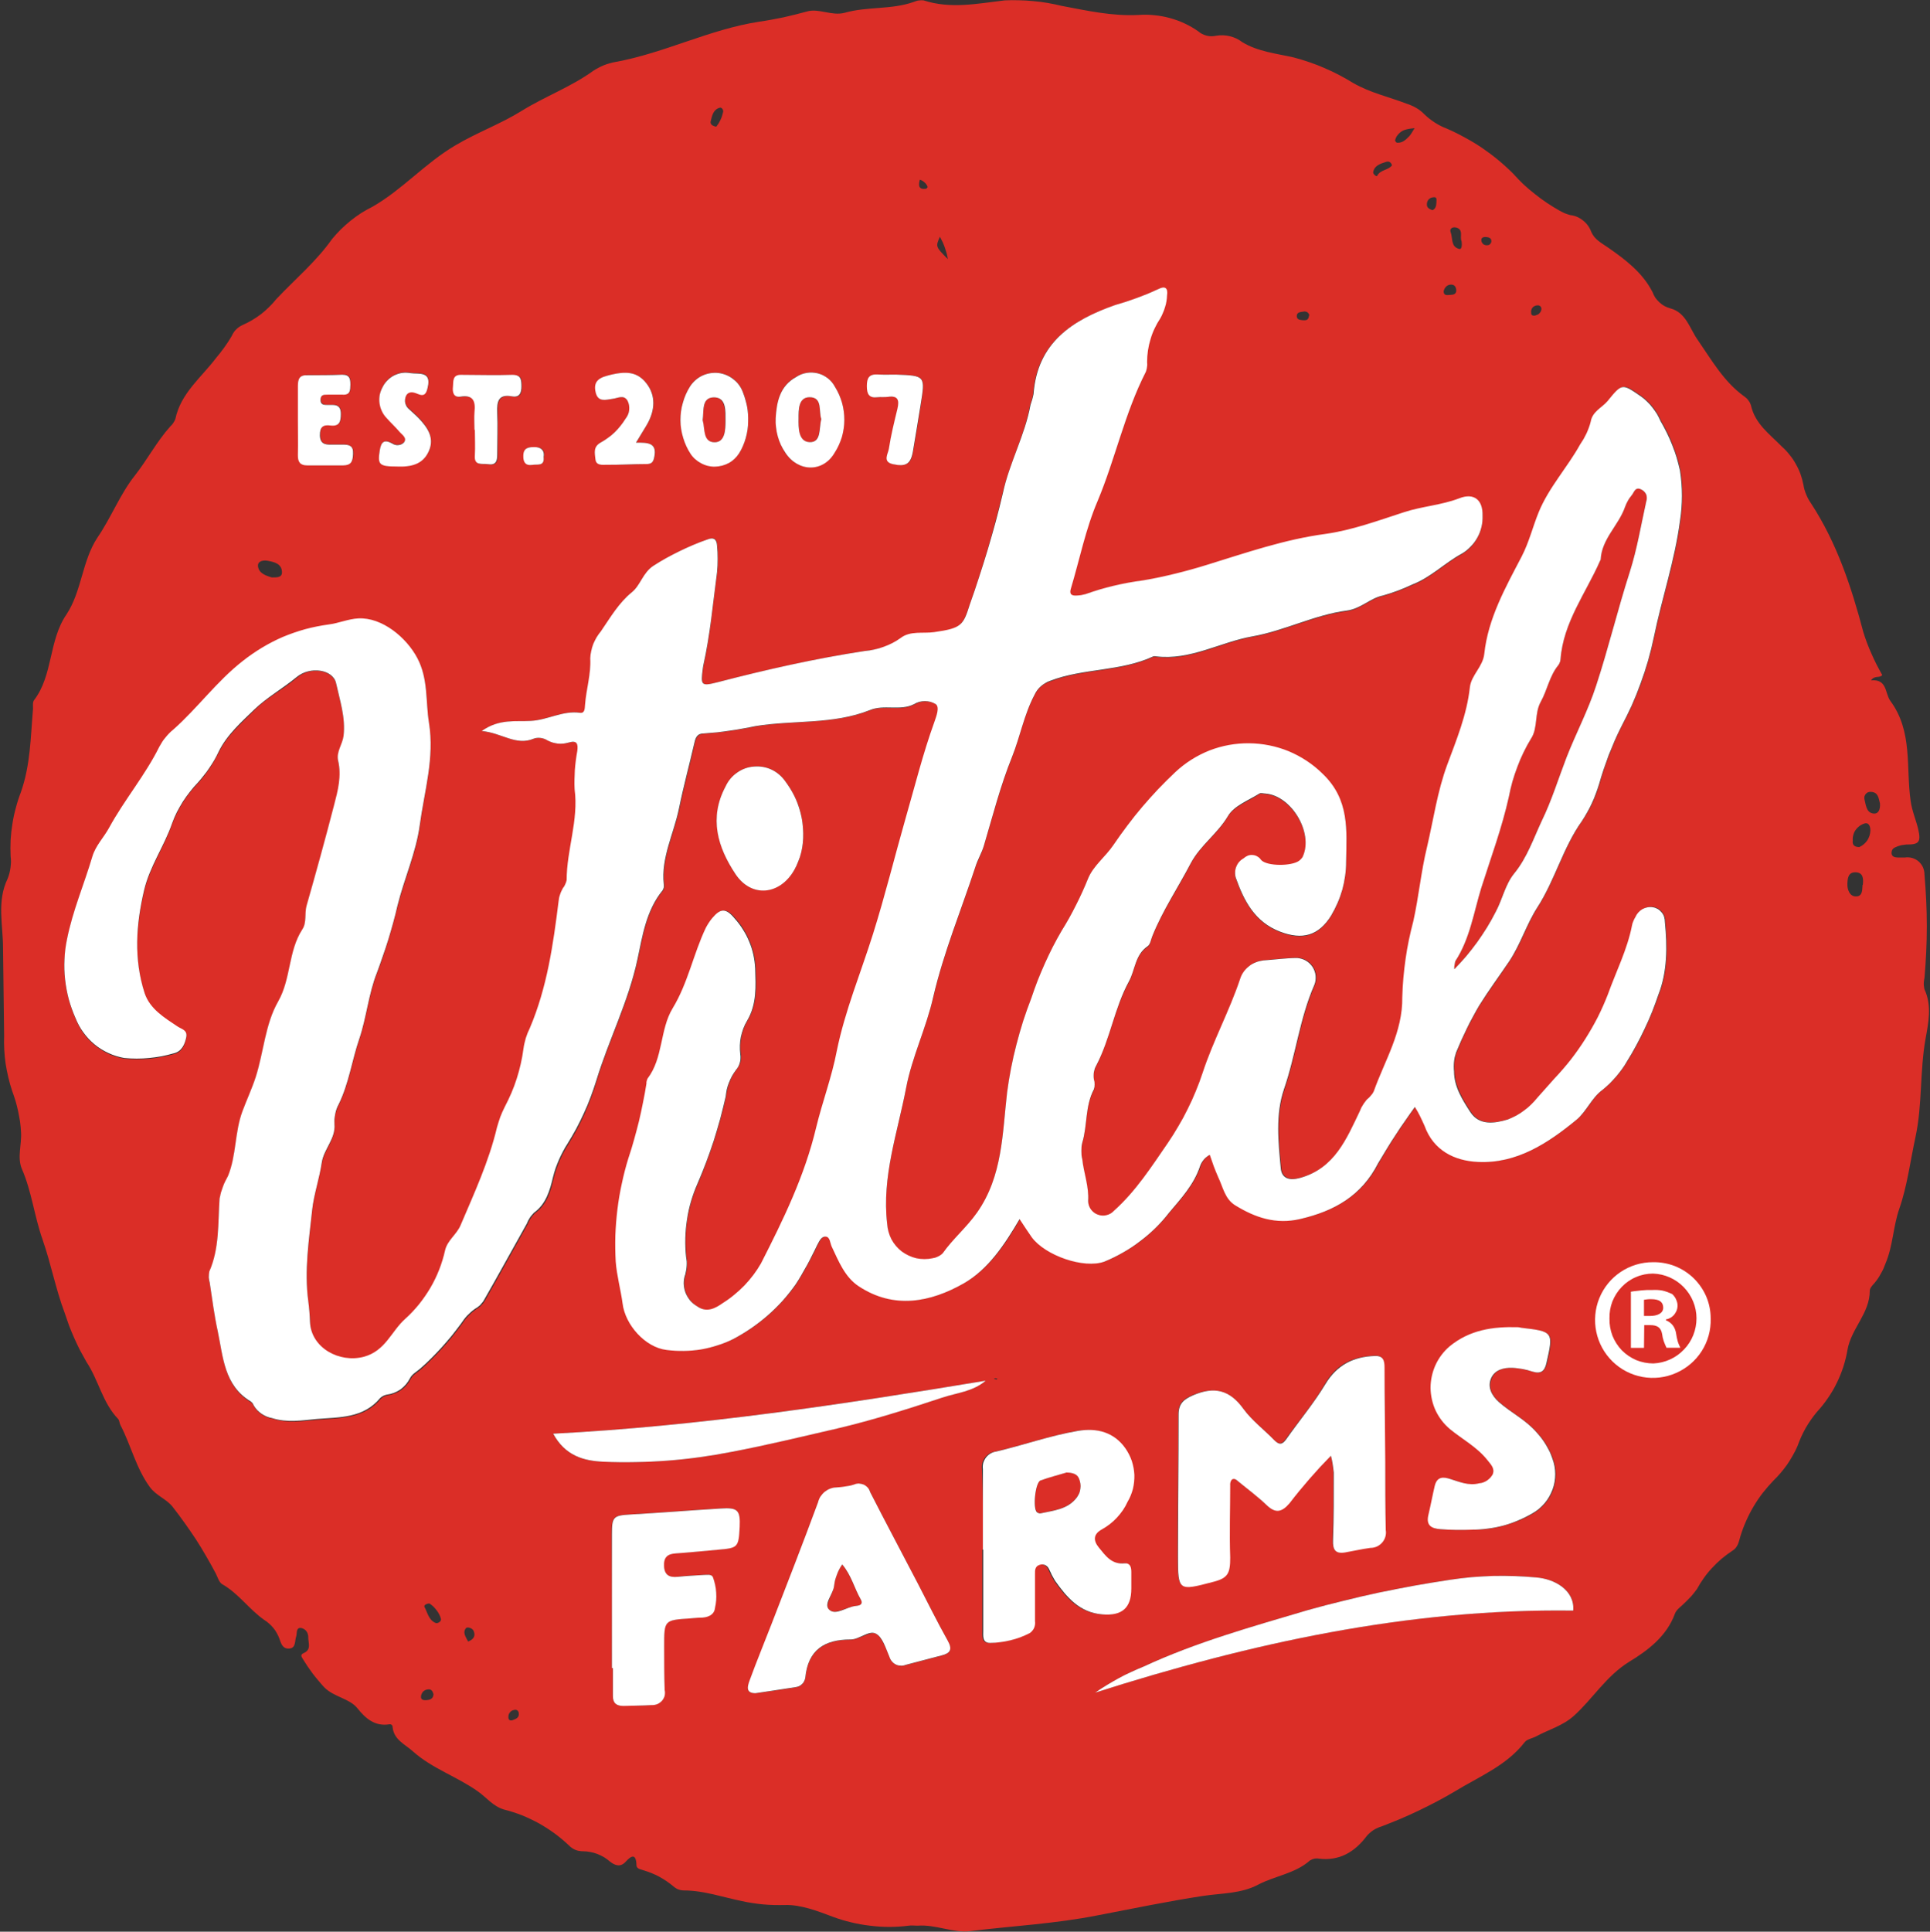 <svg version="1.2" xmlns="http://www.w3.org/2000/svg" viewBox="0 0 1577 1578" width="1577" height="1578">
	<rect x="0" y="0" width="1577" height="1578" fill="#333333" stroke="none"/>
	<title>home-banner-logo-svg</title>
	<style>
		.s0 { fill: #db2e27 } 
		.s1 { fill: #ffffff } 
	</style>
	<g id="Layer_2">
		<g id="Layer_1-2">
			<path id="Layer" class="s0" d="m871.3 1202.9c5.1 0 9.1 1.1 10.5 5.1q0.8 1.9 1.1 3.8q0.2 2 0 3.9q-0.2 2-1 3.8q-0.7 1.9-1.9 3.4c-7.4 10.1-19 10.8-29.7 13.3q-0.4 0-0.8-0.1q-0.4 0-0.7-0.2q-0.4-0.1-0.8-0.3q-0.3-0.2-0.6-0.4c-3.6-2.9-1.5-24.4 2.9-25.9c7.2-2.7 14.6-4.5 21-6.4z" />
			<path id="Layer" class="s0" d="m688.2 1278c7.3 8.9 9.9 19.5 15.2 28.7c1.6 2.8 0.4 4.6-2.7 5l-2.1 0.3c-7.2 1-16.2 7.2-20.8 3.2c-4.6-4 2.7-12.5 3.7-19.3q0.3-2.4 0.8-4.8q0.6-2.3 1.5-4.6q0.8-2.3 1.9-4.4q1.1-2.1 2.5-4.1z" />
			<path id="Layer" class="s0" d="m671.1 342.4c-2 7.3 0 18.9-9.4 18.8c-9.5-0.1-9.4-11.6-9.2-19.3c0.1-7.7 0-17.4 9-17.4c10.8 0 7.3 11.3 9.6 17.9z" />
			<path id="Layer" class="s0" d="m574.1 343.5c1.2-7.8-0.7-18.9 9.2-18.9c9.9 0 9.2 11.3 9.3 19.1c0.1 7.7 0 17.6-8.8 17.6c-9.8 0-7.9-11.2-9.7-17.8z" />
			<path id="Layer" class="s0" d="m1188.3 791.8q0-0.9 0-1.7q0-0.9 0.2-1.7q0.1-0.8 0.3-1.7q0.1-0.8 0.4-1.6c11.9-18.2 15-39.8 21.2-59.9c7.7-24.6 16.9-49 22.5-74.3q1.2-6.3 2.9-12.4q1.8-6.2 4.1-12.2q2.2-6 5-11.7q2.8-5.8 6.1-11.2c5.7-8.8 2.5-20.3 7.9-30c5.4-9.6 7.1-21.1 14.4-30q0.4-0.5 0.7-1.1q0.3-0.6 0.5-1.2q0.3-0.6 0.4-1.2q0.1-0.7 0.2-1.3c2.3-30.3 20.7-54 32.3-80.4c0-0.4 0.5-0.7 0.5-0.9c0.8-16.9 14.7-28.2 19.9-43.1q0.5-1.4 1.1-2.7q0.6-1.3 1.3-2.5q0.7-1.3 1.6-2.5q0.8-1.1 1.7-2.2c1.8-2.3 2.8-7.1 7.8-4.3q1.3 0.6 2.2 1.6q1 1 1.6 2.3q0.5 1.3 0.5 2.7q0.1 1.5-0.4 2.8c-4.3 19.3-7.4 38.6-13.5 57.8c-9.9 30.7-17.4 62.2-27.5 92.9c-6.6 20.4-16.6 39.4-24.3 58.9c-6.6 17.2-12.1 35.1-20.1 51.5c-6.9 14.5-12.1 30.1-22.5 43c-7.4 9.1-9.8 21.1-15.2 31.5q-3.3 6.5-7.1 12.7q-3.8 6.1-8 12q-4.3 5.9-8.9 11.4q-4.7 5.5-9.8 10.7z" />
			<path id="Layer" fill-rule="evenodd" class="s0" d="m1538 551.4c-2.2 2.9-6.2 0-9.2 4.4c13.5-1.2 11.2 10.5 15.9 16.9c18.4 25 12.5 54.2 16.5 81.7c1.1 8.1 4.4 15.4 6.2 23.1c2.4 10.5 0.5 12.5-9.8 12.4q-1.2 0.1-2.3 0.3q-1.2 0.1-2.3 0.4q-1.2 0.3-2.3 0.7q-1.1 0.4-2.1 0.9q-0.8 0.3-1.4 0.8q-0.6 0.5-1 1.2q-0.4 0.7-0.5 1.5q-0.2 0.8-0.1 1.6c0.4 2.6 2.6 3.1 4.8 3.2c2.1 0.1 4.1 0 6.2 0c2-0.3 4-0.1 5.9 0.4c2 0.6 3.8 1.6 5.3 2.9c1.5 1.4 2.7 3 3.5 4.8c0.8 1.9 1.2 3.9 1.2 5.9q0.9 10.5 1.4 21.1q0.5 10.5 0.5 21.1q0 10.6-0.5 21.1q-0.5 10.6-1.4 21.1q-0.3 1.1-0.4 2.3q-0.2 1.2-0.2 2.4q0 1.1 0.2 2.3q0.1 1.2 0.4 2.3c6.2 13.4 3.2 27.4 0.9 40.2c-4.8 26.7-2.6 54.1-8.2 80.2c-4.3 19.7-6.7 40-13.3 58.9c-5.1 14.7-5.1 30.2-11.2 44.5q-0.8 2.2-1.7 4.3q-1 2.2-2.2 4.2q-1.1 2.1-2.4 4q-1.3 1.9-2.8 3.7c-1.7 1.8-3.8 4.1-3.8 6.2c0 18.5-15.2 30.9-18.2 48.2q-1.2 7.1-3.4 13.9q-2.2 6.8-5.4 13.3q-3.1 6.4-7.2 12.3q-4 5.9-8.9 11.2q-2.6 3.1-4.9 6.4q-2.4 3.4-4.4 6.9q-2 3.6-3.7 7.3q-1.6 3.7-3 7.5q-1.7 4-3.9 7.7q-2.1 3.8-4.5 7.3q-2.5 3.5-5.3 6.8q-2.8 3.3-5.9 6.3q-4.6 4.8-8.7 10q-4 5.2-7.4 10.9q-3.4 5.7-6.1 11.8q-2.7 6-4.7 12.4c-1.4 4.7-2 9.5-6.8 12.3q-4.5 3-8.6 6.4q-4.1 3.5-7.7 7.4q-3.7 3.9-6.8 8.3q-3.1 4.3-5.7 9.1q-1 1.4-2.2 2.9q-1.1 1.4-2.3 2.8q-1.2 1.3-2.5 2.6q-1.3 1.3-2.6 2.6c-2.9 3.1-7.1 5.6-8.4 9.2c-6.8 18.7-22.5 30.3-37.5 39.4c-18.8 11.7-29.5 30-45 44c-9.2 8.3-20.7 11.3-31 16.9c-3 1.6-7.3 2.2-9.2 4.6c-14.8 19.2-37.3 28.2-56.8 40.1q-7.2 4.3-14.6 8.2q-7.4 3.9-14.9 7.5q-7.5 3.6-15.2 6.9q-7.7 3.2-15.5 6.2q-1.8 0.5-3.4 1.3q-1.7 0.7-3.2 1.7q-1.6 1-2.9 2.2q-1.4 1.2-2.6 2.6c-9.8 13.1-22.5 20.7-39.4 18.5q-0.9-0.2-1.8-0.1q-0.9 0-1.8 0.2q-0.9 0.2-1.8 0.6q-0.8 0.3-1.6 0.8c-12.2 10.8-28.5 12.5-42.4 19.8c-13.9 7.4-29.8 6.9-45.1 9.2c-28.9 4.4-57.6 10.4-86.3 15.9c-34.4 6.8-69.2 8.6-103.7 12.8c-14 1.8-28.4-5.6-43.2-4.4c-2.4 0-4.9-0.4-7.3 0q-7.8 1-15.8 1q-7.9 0-15.7-1q-7.9-0.9-15.6-2.8q-7.7-1.8-15.1-4.6c-12-4.5-25.8-9.9-38.9-9.5q-4.5 0.1-8.9 0q-4.4-0.1-8.8-0.5q-4.4-0.4-8.7-1.1q-4.4-0.6-8.7-1.6c-15.7-3.2-30.9-8.6-47.2-8.7q-1.2 0-2.4-0.2q-1.1-0.2-2.2-0.6q-1.2-0.4-2.2-1.1q-1-0.6-1.9-1.4q-2.6-2.2-5.4-4.1q-2.8-1.9-5.8-3.6q-2.9-1.6-6.1-2.9q-3.1-1.3-6.3-2.3c-2.5-1-6.5-1.1-6.6-4.3c-0.3-10.5-4.6-7.6-9-2.8c-4.3 4.7-9 2.7-12.8-0.4q-2.2-1.9-4.8-3.5q-2.6-1.5-5.4-2.6q-2.8-1.1-5.8-1.6q-2.9-0.6-5.9-0.6q-1.6 0-3.2-0.3q-1.5-0.2-2.9-0.8q-1.5-0.6-2.8-1.5q-1.3-0.8-2.4-2q-5.6-5.3-11.8-9.9q-6.2-4.5-12.9-8.3q-6.8-3.7-13.9-6.6q-7.2-2.8-14.7-4.7c-9-2.7-14.2-9.8-21.3-14.8c-16.8-12-37.3-18.6-53.1-32.7c-6.5-5.9-15.6-9.4-16.6-19.9q0.1-0.5-0.2-1q-0.2-0.5-0.6-0.8q-0.4-0.3-0.9-0.4q-0.5-0.1-1 0c-11.9 1.9-19.6-5-26.1-13.2c-6.6-8.1-19.2-9-27.1-17.1q-2.5-2.7-4.8-5.5q-2.4-2.8-4.6-5.7q-2.1-2.9-4.2-5.9q-2-3-3.9-6.1c-1.4-2.2-1.9-3.5 0.8-4.7c6.4-2.8 3.7-8.2 3.7-12.7q0.1-1.4-0.3-2.6q-0.3-1.3-1.1-2.4q-0.8-1.1-1.9-1.8q-1.1-0.7-2.4-1c-4.6-0.6-3.3 4.4-4.2 7c-1.3 3.7 0 9.4-5.7 9.8c-5.6 0.4-6.7-4.5-8.1-8.4q-0.9-2.3-2.1-4.4q-1.2-2.2-2.8-4.1q-1.6-1.9-3.4-3.5q-1.9-1.7-4-3c-12.3-8.6-20.9-21.5-34.2-29.1c-2.6-1.4-3.8-5.6-5.3-8.7q-3.8-7.2-7.9-14.2q-4-7-8.4-13.8q-4.5-6.8-9.2-13.4q-4.7-6.6-9.7-13c-5-6.6-13.6-9.2-18.8-16.4c-11.3-15.5-15.4-34.2-24-50.6c-0.8-1.6-0.8-3.7-1.8-4.9c-12.8-13.2-16-31.7-25.9-46.6q-2.7-4.7-5.3-9.6q-2.5-4.9-4.7-9.9q-2.2-5-4.2-10.1q-1.9-5.2-3.6-10.4c-7.4-19.6-11.2-40.3-18.1-60c-6.9-19.7-8.8-39.1-16.9-57.7c-4-9.5 0-20-0.7-30.1q-0.2-4.3-0.8-8.6q-0.7-4.3-1.6-8.6q-0.9-4.2-2.1-8.3q-1.3-4.2-2.8-8.3q-1.8-5.4-3.1-11q-1.3-5.5-2.2-11.2q-0.8-5.6-1.1-11.3q-0.3-5.8-0.1-11.5c-0.3-23.9-0.6-48-0.9-71.8c0-18.4-5.2-37.9 3.7-56.3q0.9-2.2 1.5-4.5q0.6-2.2 0.9-4.6q0.3-2.3 0.4-4.7q0-2.3-0.3-4.7q-0.3-6.7 0-13.3q0.4-6.7 1.5-13.3q1-6.6 2.8-13q1.7-6.5 4.1-12.7c7.9-22.5 7.9-45 9.9-68.1c0-2.4-0.4-5.6 0.9-7.1c15.6-20.5 11.8-48.7 26.4-69.9c12.6-19.1 12.7-43.7 25.3-62.8c11.3-16.5 18.5-35.5 30.5-50.6c10.3-13.1 18.1-28.1 29.1-40.3q0.7-0.6 1.3-1.3q0.6-0.7 1.1-1.5q0.5-0.7 0.9-1.5q0.5-0.8 0.8-1.7c4.4-21.1 21.1-33.8 33.2-49.8q1.8-2.1 3.5-4.3q1.7-2.2 3.3-4.4q1.6-2.2 3.1-4.5q1.5-2.3 2.9-4.7q0.6-1.4 1.5-2.8q0.8-1.3 1.9-2.4q1.1-1.2 2.4-2.1q1.3-0.9 2.7-1.6q4.1-1.8 7.9-4q3.9-2.3 7.5-5q3.5-2.7 6.7-5.9q3.2-3.1 6-6.6c15.3-16.2 32.5-30.6 45.5-49q3.4-4.1 7.2-7.9q3.8-3.7 8-7.1q4.1-3.3 8.6-6.2q4.5-2.8 9.3-5.2c24.4-14 42.9-35.5 67.5-50c17.8-10.6 37-17.5 54.2-28.2c19-11.8 40.2-19.5 58.5-32.7q2.1-1.4 4.3-2.5q2.1-1.2 4.4-2.1q2.3-0.9 4.7-1.6q2.4-0.7 4.8-1.1c40.2-7.3 77-26.7 117.5-32.9q5-0.7 9.8-1.6q4.9-0.9 9.8-1.9q4.8-1.1 9.7-2.3q4.8-1.2 9.6-2.5c9.8-2.9 20.4 3.9 31 1c18.4-5.2 38.1-2.4 56.2-8.8q1-0.4 2-0.7q1-0.4 2-0.5q1.1-0.2 2.1-0.2q1.1 0 2.1 0.1c22.2 7.2 44 2.6 66.2 0q5.8-0.3 11.7-0.1q5.9 0.1 11.8 0.7q5.9 0.5 11.7 1.5q5.8 1 11.5 2.4c20.8 3.9 41 8.5 62.8 7.4q6.4-0.5 12.8 0.2q6.4 0.6 12.6 2.3q6.3 1.7 12.1 4.4q5.8 2.7 11.1 6.4q1.5 1.3 3.2 2.2q1.8 0.9 3.7 1.4q1.9 0.5 3.9 0.5q2 0 3.9-0.4q2.8-0.5 5.7-0.4q2.8 0.1 5.6 0.8q2.8 0.7 5.4 1.9q2.6 1.3 4.8 3c12.8 7.7 27.8 9.2 41.9 12.4q6.4 1.7 12.8 3.9q6.3 2.1 12.4 4.8q6.1 2.6 12 5.7q5.9 3.1 11.6 6.6c13.8 7.9 29.2 11.3 43.8 16.9q2 0.6 3.9 1.5q1.9 0.8 3.7 1.9q1.8 1 3.4 2.3q1.7 1.3 3.1 2.8q2 1.9 4.1 3.6q2.2 1.7 4.5 3.2q2.3 1.5 4.7 2.7q2.5 1.3 5 2.2q7.6 3.3 14.8 7.3q7.3 3.9 14.1 8.5q6.9 4.7 13.2 9.9q6.4 5.3 12.2 11.1q4.1 4.6 8.5 8.8q4.5 4.2 9.3 7.9q4.7 3.8 9.8 7.2q5.1 3.4 10.4 6.4q1 0.6 2.1 1.1q1 0.5 2.1 1q1.1 0.4 2.2 0.8q1.1 0.4 2.3 0.7q2.8 0.3 5.5 1.4q2.7 1.2 4.9 3q2.3 1.8 4 4.1q1.7 2.4 2.7 5.1c2.7 6.4 8.3 9.1 13.9 13c14.1 9.8 28.1 20.4 36.2 36.3q0.9 2.4 2.3 4.6q1.5 2.1 3.4 3.8q1.9 1.8 4.1 3q2.3 1.2 4.8 1.9c13 3.4 15.9 16.9 22.5 26c11.2 16.2 21.1 33.8 37.7 45.8q0.9 0.6 1.8 1.4q0.9 0.8 1.6 1.8q0.7 0.9 1.3 1.9q0.5 1.1 0.9 2.2c3.3 15.2 15.3 23.6 25.3 33.8q3.4 3 6.2 6.6q2.9 3.5 5.1 7.5q2.3 4 3.9 8.3q1.5 4.3 2.4 8.8q0.3 2.1 0.9 4.1q0.6 2 1.4 3.9q0.8 2 1.8 3.8q1 1.8 2.2 3.5c21 32.2 32.9 68.1 42.6 104.9q1.4 4.6 3.1 9.1q1.7 4.5 3.7 8.9q1.9 4.4 4.1 8.7q2.2 4.3 4.6 8.5zm-1144.4 45.9c16.3 1.3 28.2 12.4 42.9 6.1q1.4-0.4 2.9-0.5q1.5-0.1 2.9 0.1q1.5 0.2 2.8 0.7q1.4 0.5 2.7 1.2q1.9 1.1 4.1 1.8q2.1 0.6 4.3 0.8q2.3 0.2 4.5 0q2.2-0.2 4.3-0.9c7-2.1 7.7 1.3 7.1 7q-0.7 3.8-1.2 7.7q-0.5 3.9-0.8 7.8q-0.3 3.9-0.4 7.8q0 3.9 0.1 7.8c3.4 25.5-6.3 49.5-6.5 74.4q-0.2 0.9-0.5 1.8q-0.2 0.8-0.6 1.7q-0.4 0.8-0.9 1.6q-0.5 0.8-1 1.5q-0.8 1.2-1.4 2.5q-0.6 1.3-1 2.7q-0.4 1.4-0.7 2.8q-0.3 1.4-0.4 2.8c-4.5 35.3-9.4 70.4-23.5 103.5q-1 1.9-1.9 4q-0.8 2.1-1.5 4.2q-0.6 2.1-1.1 4.3q-0.5 2.1-0.8 4.3q-0.8 6.3-2.2 12.4q-1.4 6.1-3.3 12.1q-1.9 6-4.4 11.8q-2.4 5.7-5.4 11.3q-1 2-1.9 4q-0.8 2-1.6 4.1q-0.8 2.1-1.5 4.2q-0.7 2.1-1.2 4.2c-6.7 28.2-18.8 53.9-29.9 80.1c-3.2 7.6-10.7 12.2-12.6 20.3q-1.7 8.2-4.8 16q-3 7.8-7.2 15q-4.2 7.3-9.5 13.8q-5.3 6.4-11.5 12c-11.3 10.1-15.7 26.1-33.8 30.9c-20 5.6-42.9-7.4-43.8-28.6c0-5.6-0.8-11.2-1.5-16.9c-3.3-25 0.6-50.1 3.2-74.7c1.3-12.2 5.6-25.5 7.9-38.4c1.7-11.3 11.3-19.6 10.4-31.5q-0.2-2 0-4.1q0.1-2.1 0.5-4.2q0.5-2 1.2-4q0.7-2 1.6-3.9c8.4-16.8 10.9-35.8 16.9-53.5c6-17.7 7.6-36.6 14.4-54q2.6-6.7 4.9-13.5q2.3-6.8 4.4-13.7q2.1-6.8 4-13.7q1.9-7 3.6-13.9c5.6-22.1 15.2-43.5 18.2-65.8c3.6-27.6 12.1-54.9 7.4-83.7c-2.8-17.5-0.3-35.4-9.3-52.6c-9.1-17.2-29-33.7-48.3-32.5c-8.2 0.4-16.3 3.9-24.5 5q-9.6 1.2-18.9 3.8q-9.3 2.5-18.2 6.3q-8.9 3.8-17.2 8.8q-8.3 4.9-15.8 11c-21.3 16.3-36.8 38.4-56.8 55.9q-1.7 1.5-3.3 3.1q-1.6 1.6-3 3.3q-1.4 1.8-2.6 3.6q-1.3 1.9-2.3 3.9c-11.7 23.4-28.7 43.5-41.2 66.4c-4.2 7.8-10.9 14.4-13.5 23.3c-6.8 22.5-16.1 44.3-20.9 68q-1.6 8-2 16.2q-0.4 8.2 0.5 16.4q0.9 8.2 3.1 16.1q2.2 7.9 5.5 15.4c1.6 4.2 3.8 8.1 6.4 11.8c2.6 3.6 5.7 6.8 9.2 9.7c3.5 2.8 7.3 5.2 11.3 7.1c4.1 1.8 8.4 3.2 12.8 3.9q5.1 0.5 10.2 0.5q5.1 0 10.2-0.4q5.1-0.5 10.1-1.5q5.1-0.9 10-2.3c6.6-1.5 9-7.1 10.2-13.3c1.2-6.2-3.9-6.6-7.2-8.7c-10.8-7.2-22.5-14.3-26.7-27.1c-9.1-27.7-7.2-55.9-0.5-84.1c4.6-19.7 16.5-36.1 22.8-54.8q1.8-4.6 4-9q2.2-4.5 4.9-8.7q2.6-4.2 5.7-8.1q3.1-3.9 6.5-7.4q2.6-2.8 4.9-5.8q2.3-3 4.4-6.1q2.1-3.1 4-6.4q1.9-3.3 3.6-6.6c6.7-14.2 18.8-24.2 29.2-34.8c10.4-10.5 23.4-16.8 34.7-26.5c11.2-9.7 29.7-6.4 32.1 4.9c3.1 14.2 8 28.2 6.1 43.2c-0.8 7-6 13-4.3 20.3c2.9 12.4 0 24.3-3.3 36.1c-7.2 27.5-14.8 54.9-22.5 82.2c-1.8 6.5 0.2 13.7-3.5 19.4c-11.7 17.9-9 40.2-19.8 58.8c-10.8 18.7-11.7 41.3-18.4 61.9c-3.1 9.5-7.3 18.7-10.8 28.2c-6.4 17.1-4.9 35.7-11.7 52.6q-1.3 2.1-2.3 4.3q-1.1 2.3-2 4.6q-0.8 2.3-1.5 4.7q-0.7 2.4-1.2 4.8c-1.4 20.1 0 40.6-8.3 59.7q-0.3 1.2-0.4 2.3q-0.1 1.2 0 2.4q0 1.1 0.2 2.3q0.2 1.2 0.6 2.3c2 13 3.7 26.2 6.5 39.4c4.6 21.1 5.1 44.3 27 57.4q0.4 0.3 0.8 0.7q0.3 0.4 0.6 0.8q0.3 0.4 0.6 0.9q0.2 0.5 0.4 0.9q1.3 2.1 3 3.8q1.7 1.7 3.7 3q2.1 1.3 4.3 2.2q2.3 0.9 4.7 1.2c12.1 3.9 24.4 1.8 36.4 0.8c18.3-1.6 38-0.6 51.7-17.2q0.6-0.6 1.2-1q0.7-0.5 1.4-0.8q0.7-0.4 1.5-0.6q0.8-0.3 1.5-0.4q3-0.4 5.8-1.5q2.8-1.1 5.3-2.8q2.4-1.8 4.4-4.1q1.9-2.3 3.3-5c1.7-3.4 5.6-5.3 8.4-7.8q4.6-4.1 9-8.5q4.4-4.4 8.6-9q4.2-4.6 8.1-9.4q3.9-4.9 7.6-9.9q1.1-1.7 2.4-3.4q1.2-1.6 2.7-3.1q1.4-1.5 2.9-2.9q1.6-1.3 3.3-2.6q1.1-0.6 2.2-1.4q1-0.7 2-1.6q0.9-0.9 1.8-2q0.8-1 1.5-2.1c11.9-20.9 23.4-42 35.2-63q0.5-1.2 1-2.3q0.6-1.1 1.3-2.2q0.8-1.1 1.6-2.1q0.8-1 1.7-1.9c10.1-7.1 13.1-18.2 15.5-28.8q0.9-3.7 2.2-7.3q1.2-3.6 2.7-7.1q1.5-3.4 3.3-6.8q1.8-3.3 3.8-6.5q3.7-6 7.1-12.2q3.3-6.3 6.2-12.7q2.8-6.5 5.3-13.1q2.5-6.6 4.5-13.4c10.1-33.7 26.3-64.7 33.7-99.5c4.1-19.1 7.2-40.1 20.6-56.3q0.4-0.5 0.6-1.1q0.2-0.6 0.4-1.3q0.1-0.6 0.1-1.3q0-0.6-0.1-1.3c-2.4-21.9 8.2-41.5 12.4-61.9c3.6-17.7 8.5-35.7 12.6-53.6c1.1-4.9 2.6-7.5 7.7-7.6q5.4-0.4 10.7-1q5.3-0.5 10.5-1.3q5.3-0.8 10.6-1.7q5.2-0.9 10.4-2c31-5.2 63.4-1.2 93.5-13.2c11.6-4.5 24.5 1.2 36-4.7q2-1.2 4.3-1.9q2.3-0.6 4.6-0.6q2.4 0 4.7 0.6q2.3 0.7 4.3 1.9c3.2 2.6 0.4 9.8-1.4 14.6c-9.2 25.9-15.8 52.6-23.4 78.8c-9 31.5-16.8 63.2-26.6 94.4c-9.7 31.1-22.9 62.5-29.6 95.6c-4.2 21-12.1 41.5-16.8 62.3c-9.5 39.4-27.1 75.4-45.1 111.1q-2.8 4.9-6.2 9.4q-3.4 4.5-7.3 8.5q-3.9 4.1-8.3 7.7q-4.3 3.5-9.1 6.5c-6.1 4.4-13.3 8.5-21.2 3c-2.2-1.3-4.2-2.9-5.8-4.9c-1.6-1.9-2.9-4.1-3.8-6.5c-0.9-2.3-1.3-4.8-1.4-7.4c0-2.5 0.4-5 1.3-7.4q0.4-1.7 0.7-3.5q0.3-1.8 0.4-3.6q0.1-1.8-0.1-3.6q-0.1-1.9-0.4-3.6q-0.8-7.7-0.7-15.4q0.2-7.8 1.4-15.4q1.2-7.6 3.4-15q2.2-7.4 5.4-14.5q3.7-8.6 6.9-17.3q3.3-8.8 6.2-17.7q2.9-8.9 5.3-17.9q2.5-9 4.5-18.1q0.3-3 1-5.9q0.7-2.9 1.8-5.7q1-2.7 2.5-5.4q1.4-2.6 3.2-4.9q1.1-1.4 1.9-2.9q0.8-1.5 1.3-3.1q0.4-1.7 0.5-3.4q0.1-1.7-0.2-3.4q-0.5-3.5-0.4-7.1q0.2-3.6 0.9-7.1q0.7-3.4 2-6.8q1.3-3.3 3.1-6.4c8.1-13.6 7-28.1 6.6-42.6q-0.3-5.7-1.5-11.2q-1.3-5.5-3.4-10.7q-2.2-5.3-5.2-10.1q-3-4.8-6.8-9c-7-8.2-11.6-8.1-18.4 0q-0.8 0.9-1.5 1.9q-0.7 0.9-1.3 1.9q-0.6 1-1.2 2q-0.6 1.1-1.1 2.1c-10.3 21.3-14.5 45-27.1 65.7c-10.6 17.3-7.7 40.3-20.6 57.4q-0.2 0.5-0.4 1q-0.1 0.5-0.3 1q-0.1 0.5-0.1 1q0 0.5 0 1.1q-1.3 7.7-2.8 15.4q-1.6 7.6-3.4 15.3q-1.8 7.6-4 15.1q-2.1 7.5-4.5 15q-3.2 10.2-5.5 20.7q-2.2 10.5-3.6 21.2q-1.3 10.6-1.6 21.4q-0.4 10.7 0.2 21.4c0.9 11.3 4.2 22.5 5.7 34.1c2.1 17.5 18.4 35.9 35.8 37.9q7.1 1 14.1 0.9q7.1-0.1 14.1-1.3q7-1.1 13.7-3.3q6.7-2.2 13.1-5.3q7.5-4 14.5-8.8q7-4.8 13.4-10.4q6.4-5.6 12.1-12q5.7-6.3 10.6-13.2q2.4-3.9 4.7-7.8q2.4-3.9 4.5-7.9q2.2-4 4.3-8.1q2.1-4 4-8.2c1.6-2.9 3.5-7.3 7-7.1c3.4 0.2 3.6 5.2 4.9 8.2c5.7 12 10.8 25 22.1 32.4c28.8 19 58.7 13 85.8-2.5c20.2-11.6 33.8-31.8 45.6-52.4c3.4 5 6.5 10 10 14.7c10.8 15 42.4 26.2 59.5 20q7.8-3.2 15-7.4q7.3-4.1 14-9.2q6.7-5.1 12.6-11q6-5.8 11.2-12.5c9.6-11.2 20.3-22.9 25.3-38q0.5-1.5 1.3-2.8q0.7-1.3 1.8-2.5q1-1.2 2.2-2.2q1.2-0.9 2.6-1.7q0.7 2.4 1.5 4.7q0.8 2.3 1.7 4.6q0.8 2.3 1.7 4.6q1 2.2 1.9 4.5c4 8 5.7 17.6 13.9 22.8c16.4 10.1 33.2 15.9 53.3 11.3c27.7-6.5 50-18.9 63.6-45.6q3.4-5.9 7-11.8q3.6-5.8 7.3-11.6q3.8-5.7 7.7-11.3q3.9-5.7 8-11.2q1.1 1.8 2.1 3.7q1 1.8 2 3.7q1 1.9 1.9 3.9q0.9 1.9 1.7 3.8c7.4 20.6 24.7 28.8 43.6 29.8c31.7 1.6 57.4-15.4 80.7-34.6c8-6.5 12.5-18 21.2-24.3q3-2.4 5.8-5.1q2.8-2.7 5.3-5.7q2.6-2.9 4.8-6.1q2.3-3.2 4.3-6.5q4-6.5 7.6-13.1q3.6-6.7 6.8-13.6q3.2-6.8 6-13.8q2.9-7.1 5.3-14.3c7.2-18.4 7.1-38.9 5.1-58.9c0.1-1.4-0.1-2.8-0.6-4.1c-0.4-1.4-1.1-2.6-2-3.7c-0.8-1.1-1.9-2.1-3.1-2.8c-1.2-0.7-2.6-1.2-4-1.5q-2.2-0.3-4.4 0.1q-2.2 0.4-4.2 1.5q-2 1.1-3.5 2.8q-1.5 1.7-2.4 3.7q-0.4 0.8-0.8 1.6q-0.5 0.9-0.8 1.7q-0.3 0.9-0.6 1.7q-0.3 0.9-0.5 1.8c-3.8 19.7-12.9 37.7-19.6 56.2q-3.8 9.6-8.4 18.8q-4.6 9.1-10.1 17.8q-5.5 8.6-11.9 16.7q-6.3 8.1-13.3 15.6c-4.7 5.1-9.3 10.4-14 15.5q-2.3 3-5 5.7q-2.8 2.7-5.8 4.9q-3.1 2.3-6.4 4.1q-3.3 1.8-6.9 3.2c-11.2 3.4-23.4 5-30.5-5.9c-6.5-9.9-13.2-20.7-13.5-33.4q-0.2-2-0.2-4q0-1.9 0.2-3.9q0.3-1.9 0.7-3.8q0.4-2 1.1-3.8q2-5 4.1-9.8q2.2-4.9 4.5-9.7q2.4-4.7 4.9-9.4q2.5-4.7 5.2-9.3c7.8-12.2 16.5-24.1 24.5-36.1c9.5-14.1 14.1-30.2 23.1-44.2c14.4-22.5 20.9-48.8 36.4-70.6q2.3-3.4 4.4-7.1q2-3.6 3.8-7.3q1.7-3.8 3.2-7.7q1.5-3.9 2.6-7.9q1.7-6 3.7-12q2-5.9 4.3-11.8q2.2-5.9 4.7-11.6q2.5-5.7 5.3-11.4q4.7-8.6 8.7-17.5q4-9 7.4-18.2q3.3-9.2 6-18.7q2.7-9.4 4.7-19c6.5-31.7 17.2-62.4 21.3-94.8q0.8-5.1 1.2-10.3q0.4-5.2 0.4-10.3q0-5.2-0.4-10.4q-0.4-5.2-1.2-10.3q-1.1-5.3-2.7-10.5q-1.6-5.2-3.6-10.3q-1.9-5-4.3-9.9q-2.4-4.9-5.2-9.6q-1.2-2.9-2.9-5.7q-1.6-2.7-3.6-5.3q-2-2.5-4.3-4.8q-2.3-2.2-4.8-4.1c-15.9-11-15.7-11.3-27.7 3.6c-4.6 5.6-12.4 8.3-13.7 16.6q-0.7 2.5-1.6 4.9q-0.9 2.5-2 4.8q-1.1 2.4-2.4 4.6q-1.3 2.3-2.7 4.4c-10.5 18.9-25.5 35-33.8 55.3c-4.9 12-7.9 24.4-14.1 36.3c-13.1 25.1-27.4 50.7-30.5 79.5c-1 10.7-10.7 17.4-11.7 27.4c-2.4 22.2-10.9 42.7-18.4 62.9c-8.2 22.5-11.3 45.1-16.6 67.6c-4.7 19.9-6.5 40.5-11.3 60.6q-2 7.5-3.6 15.2q-1.5 7.7-2.7 15.4q-1.1 7.8-1.7 15.6q-0.7 7.8-0.9 15.6c0.4 28.8-14.4 51.8-23.3 77.1q-0.5 0.9-1.1 1.8q-0.6 0.8-1.3 1.6q-0.6 0.8-1.4 1.6q-0.7 0.7-1.6 1.3q-0.9 1.1-1.8 2.2q-0.8 1.2-1.6 2.4q-0.8 1.2-1.4 2.5q-0.6 1.3-1.2 2.6c-11.2 22.8-20.5 46.8-48.6 54.6c-8.6 2.5-15.2 0.9-16.1-7.8c-2-21.5-4.4-43.8 2.7-64.4c9.6-28.1 12.7-57.8 24.8-85.2c0.9-2.4 1.3-4.9 1.1-7.5c-0.3-2.5-1.1-5-2.5-7.1c-1.4-2.2-3.2-4-5.4-5.3c-2.3-1.3-4.7-2.1-7.3-2.2c-9.3 0-18.5 1.3-27.7 2c-2.1 0.2-4.2 0.7-6.2 1.5c-2 0.8-3.8 1.9-5.5 3.2c-1.6 1.4-3.1 2.9-4.3 4.7c-1.2 1.7-2.2 3.6-2.9 5.6c-8.8 26.3-22 50.7-30.6 77q-2.6 7.7-5.7 15.2q-3.1 7.4-6.7 14.7q-3.6 7.2-7.8 14.1q-4.1 7-8.7 13.6c-13.5 19.7-26.1 39.4-44.1 55.6c-1.6 1.8-3.7 3-6.1 3.6c-2.4 0.5-4.9 0.4-7.1-0.5c-2.3-0.9-4.3-2.4-5.7-4.4c-1.4-2-2.1-4.4-2.2-6.8c0.7-11.7-3.6-22.5-4.8-34.1q-0.3-1.7-0.5-3.4q-0.2-1.6-0.2-3.3q0-1.7 0.2-3.4q0.2-1.7 0.5-3.3c4.4-14.3 2.2-30 9.6-43.6q0.3-1 0.4-2.1q0.2-1 0.2-2q0-1.1-0.2-2.1q-0.1-1-0.4-2q-0.3-1.5-0.3-2.9q0-1.5 0.3-2.9q0.2-1.5 0.7-2.8q0.4-1.4 1.1-2.7c11.3-21.8 14.9-46.8 26.8-68.6c5.1-9.5 4.8-21.8 15.3-28.8c2.1-1.6 2.7-5.7 3.8-8.4c8.4-21 21.1-39.4 31.4-59.5c7.6-14.6 21.8-24 30.3-38.5c4.9-8.3 16.9-12.5 25.8-18.4c1.2-0.8 3.3 0 5.1 0c21.1 1.8 39.1 31.9 30.5 51.3q-0.3 0.5-0.7 1.1q-0.3 0.5-0.7 1q-0.5 0.5-1 0.9q-0.5 0.4-1 0.7c-6.1 4.4-25.8 4.6-30.8-0.7c-0.7-1.1-1.7-2.1-2.8-2.8c-1.2-0.7-2.5-1.1-3.8-1.3c-1.4-0.1-2.7 0-4 0.5c-1.3 0.4-2.5 1.1-3.4 2.1c-1.4 0.7-2.7 1.7-3.8 2.9c-1 1.1-1.9 2.5-2.5 4c-0.6 1.4-0.9 3-1 4.6c-0.1 1.5 0.1 3.1 0.6 4.6c6.7 18.9 15.6 36 36.3 43.9c18.2 7 31.4 3.3 41.6-13.1q3-5 5.3-10.3q2.3-5.3 3.8-10.8q1.6-5.6 2.4-11.3q0.8-5.7 0.8-11.5c0.4-25.7 3.1-50.6-19.4-72.2c-8-7.7-17.3-13.9-27.6-18.1c-10.2-4.2-21.2-6.5-32.3-6.6c-11.1-0.1-22.1 1.9-32.5 6c-10.3 4-19.7 10-27.8 17.6q-7.2 6.7-13.9 13.8q-6.8 7.2-13.1 14.6q-6.4 7.5-12.3 15.3q-5.9 7.8-11.4 16c-6.4 9.5-16.2 16.8-20.6 27.1q-2.2 5.6-4.6 11.1q-2.5 5.4-5.2 10.8q-2.7 5.3-5.7 10.5q-2.9 5.3-6.1 10.3q-3.8 6.6-7.2 13.3q-3.5 6.7-6.6 13.7q-3.1 6.9-5.8 13.9q-2.8 7.1-5.1 14.3q-3.7 9.3-6.7 18.8q-3.1 9.4-5.6 19.1q-2.5 9.7-4.3 19.5q-1.9 9.8-3.2 19.7c-4 33.7-3.7 68.1-24.6 98c-8.4 12-19.6 21.3-28.1 33.3q-0.8 0.8-1.8 1.5q-1 0.7-2 1.2q-1.1 0.5-2.2 0.8q-1.1 0.4-2.3 0.5c-4.3 1-8.8 1-13.1 0c-4.3-0.9-8.4-2.8-11.9-5.5c-3.5-2.7-6.4-6.1-8.5-10c-2.1-3.9-3.3-8.2-3.5-12.6c-4.6-38.5 8.5-74.5 15.4-111.2c4.8-25.1 16.3-48.9 22.2-74c8.4-36.4 22.8-70.8 34.3-106.2c1.9-5.6 5.2-11.2 7-17.4c7.3-24.3 13.6-49 23-72.5c6.7-16.9 9.8-34.6 18.3-50.6q0.9-2.1 2.3-3.9q1.3-1.8 2.9-3.3q1.7-1.5 3.6-2.6q2-1.1 4.1-1.8c27.3-10.6 57.7-7.6 84.4-20.1q0.2 0 0.5-0.1q0.3 0 0.5 0q0.3 0 0.5 0q0.3 0.1 0.6 0.1c28.1 3.6 52.4-11.6 78.7-16.3c26.4-4.6 50.7-17.6 77.3-21c11.2-1.5 19.2-10.3 29.5-12.4q3.1-0.9 6.1-1.9q3.1-0.9 6.1-2.1q3-1.1 5.9-2.3q3-1.3 5.9-2.6c15.3-6 26.5-17.7 40.5-25.3c2.6-1.6 5.1-3.5 7.2-5.7c2.1-2.2 3.9-4.7 5.4-7.4c1.5-2.7 2.6-5.6 3.3-8.6c0.7-3 1.1-6.1 1-9.1c0.4-13-7.1-19.2-19.2-14.3c-14.8 5.6-30.5 6.3-45 11.2c-21.2 6.9-42.6 14.8-64.5 17.8c-33.4 4.6-64.7 15.4-96.4 25.2q-6.5 2-13 3.8q-6.5 1.8-13.1 3.4q-6.6 1.6-13.2 2.9q-6.7 1.4-13.3 2.5q-6.1 0.8-12.1 1.9q-5.9 1.1-11.9 2.5q-5.9 1.4-11.7 3.1q-5.9 1.7-11.6 3.8q-0.9 0.2-1.8 0.4q-0.9 0.2-1.8 0.3q-0.9 0.2-1.8 0.3q-0.9 0.1-1.8 0.1c-4.3 0.6-5.6-1.1-4.6-5.6c7.2-24 12.1-48.9 21.9-71.7c14.7-34.6 22.5-71.8 39.4-105.3q0.3-1 0.5-2q0.3-1.1 0.4-2.1q0.2-1 0.2-2.1q0-1-0.1-2.1q0-4.7 0.7-9.3q0.7-4.7 2.1-9.2q1.3-4.5 3.3-8.8q2-4.2 4.6-8.2q1.3-2.1 2.3-4.4q0.9-2.3 1.7-4.6q0.7-2.4 1.1-4.9q0.4-2.4 0.5-4.9c0.9-6-1.7-8-7.2-5.1q-4.3 2-8.6 3.8q-4.4 1.8-8.8 3.4q-4.4 1.6-8.8 3.1q-4.5 1.4-9 2.7c-35.1 12.2-63.6 30.7-66.7 72.6q-0.2 1.2-0.5 2.3q-0.3 1.1-0.6 2.2q-0.3 1.2-0.7 2.3q-0.4 1.1-0.7 2.2c-4.5 25-16.9 47.3-22.5 72.3q-2.8 11.5-5.9 23q-3 11.5-6.4 22.9q-3.4 11.3-7 22.6q-3.7 11.3-7.6 22.5c-5.7 16.5-6.5 19.1-29.1 22.5c-9.3 1.3-19.5-1.3-27.4 4.8q-3.2 2.2-6.7 3.9q-3.4 1.7-7.1 3q-3.6 1.2-7.4 2q-3.7 0.8-7.6 1.1c-40.5 6.3-80.5 15.3-120.2 25.5c-13.5 3.5-14.1 3-12.2-11.2l0.4-2.1c5.6-25.2 7.6-50.9 11.2-76.5q0.3-2.7 0.4-5.4q0.1-2.8 0.1-5.5q0-2.7-0.1-5.5q-0.1-2.7-0.4-5.5c-0.3-5-2.3-7.1-8.1-4.8q-5.7 2.1-11.4 4.5q-5.6 2.3-11.1 5q-5.5 2.7-10.9 5.7q-5.3 3-10.5 6.2c-8.6 5.7-10.4 15.7-17.6 21.6c-10.8 8.9-17.6 20.8-25.2 32q-2 2.3-3.6 4.9q-1.5 2.5-2.6 5.4q-1.2 2.8-1.8 5.7q-0.7 3-0.8 6c0.7 13.1-3.3 25.6-4.3 38.4c0 2.8 0 6.6-3.9 6.1c-14.1-2-26.4 5.6-40 6.7c-12.8 0.8-26.3-2-40.7 8.4zm693.9 591.9q0.4 1.7 0.7 3.4q0.3 1.6 0.5 3.3q0.3 1.7 0.5 3.4q0.2 1.6 0.3 3.3c0 18.5 0 36.9-0.6 55.3c0 7.9 2 11.3 9.9 10c6.9-1.2 13.7-2.8 20.6-3.7c1.9 0.1 3.7-0.3 5.4-1.1c1.6-0.8 3.1-1.9 4.3-3.3c1.2-1.4 2.1-3 2.6-4.8c0.5-1.7 0.6-3.6 0.3-5.4c-0.4-18.4 0-36.9-0.3-55.4c0-25.8-0.6-51.5-0.7-77.4c0-5.6-1-9.7-8-9.4c-17.4 0.9-30.9 6.8-40.4 23.1c-9.4 16.3-21.3 30-32 45c-3.3 4.6-5.6 4.6-9.8 0.6c-8.1-8.6-18.1-15.8-24.9-25.3c-11.3-15.5-24-18.4-41.3-11.2c-7.9 3.3-11.9 6.9-11.9 15.7c0 38.6-0.7 77.3-0.5 116c0 28.1 0.7 28.1 28.2 20.8c12.7-3.3 14.7-6.9 14.5-20c-0.5-19.7 0-39.4 0-59.2q-0.1-0.6 0-1.2q0.1-0.6 0.3-1.2q0.2-0.6 0.5-1.2q0.3-0.5 0.7-1c2-1.4 3.8 0.8 5.6 2c7.6 6.2 15.5 12 22.5 18.8c7 6.7 12.3 6.3 18.9-1.4q4-5 8.1-10q4.1-4.9 8.4-9.7q4.2-4.8 8.6-9.5q4.4-4.7 9-9.3zm-284.4 76.7h-0.5c0 22 0 44 0 66c0 4.3-0.8 10.3 5.6 10.2q4.2 0 8.3-0.6q4.2-0.5 8.2-1.5q4.1-1 8-2.4q3.9-1.5 7.7-3.4q1.2-0.7 2.2-1.8q0.9-1.1 1.5-2.4q0.6-1.4 0.8-2.8q0.2-1.4 0-2.9q0-19.2 0-38.5c0-3.3 0-6.4 3.9-7.5q1.2-0.4 2.3-0.3q1.2 0.1 2.3 0.6q1.1 0.6 1.9 1.5q0.8 0.9 1.2 2q0.5 1.2 1.1 2.3q0.5 1.2 1.1 2.4q0.6 1.2 1.3 2.3q0.6 1.1 1.3 2.3c9.6 13.5 20 25.9 38.5 27.4c16.1 1.3 23.8-5.2 23.8-21.1q0-6.8 0-13.6c0-4.5-1-7.4-5.6-7c-10.6 1.1-15.6-6.3-21.1-13.1c-4.4-5.6-4.5-10.7 2.6-14.6q3.4-1.9 6.5-4.3q3.1-2.4 5.8-5.3q2.7-2.8 4.9-6.1q2.2-3.2 3.9-6.8c1.9-3.3 3.4-6.9 4.3-10.6c0.9-3.8 1.3-7.6 1.2-11.5c-0.2-3.8-0.9-7.6-2.1-11.3c-1.2-3.6-2.9-7.1-5.1-10.3c-9.3-13.1-23.2-16.9-39-14.3c-22.5 4.1-44.4 11.8-66.8 16.9c-1.6 0.2-3.2 0.8-4.6 1.6c-1.4 0.9-2.7 2-3.7 3.3c-1 1.3-1.7 2.8-2.2 4.4c-0.4 1.6-0.5 3.3-0.3 4.9c1 21.8 0.8 43.8 0.8 65.9zm-185.6 117.4c11.2-1.7 22.2-3.1 32.8-4.9q1.5-0.2 2.8-0.8q1.3-0.7 2.4-1.7q1-1.1 1.7-2.4q0.7-1.3 0.9-2.8c2.2-22.5 15.5-31.1 37.1-31.2c6.9 0 15.7-7.2 20.4-4.9c4.8 2.4 8.4 12.2 11.3 19.2c0.4 1.3 1.1 2.5 2 3.6c0.9 1.1 2 1.9 3.2 2.5c1.3 0.6 2.7 1 4.1 1c1.3 0 2.7-0.2 4-0.7l29.3-7.7c7.2-1.8 8.8-5 4.9-12c-8.6-15.5-16.5-31.5-24.7-47.2c-12.8-24.8-26-49.4-38.6-74.2c-0.4-1.4-1.1-2.6-2-3.6c-0.9-1.1-2-1.9-3.3-2.5c-1.2-0.6-2.6-0.9-4-0.9c-1.4 0-2.7 0.3-4 0.9q-1.8 0.5-3.5 0.8q-1.8 0.4-3.6 0.7q-1.8 0.3-3.7 0.5q-1.8 0.1-3.6 0.2c-1.7 0.1-3.4 0.4-5 1.1c-1.7 0.6-3.2 1.4-4.5 2.5c-1.3 1.1-2.5 2.4-3.4 3.9c-0.9 1.5-1.6 3.1-2 4.7c-12.3 33.3-25.3 66.4-38 99.5c-5.7 15.3-12 30.5-17.8 45.8c-2 5-3.6 10.6 4.6 10.5zm585.7-133.6q6.5 0 13-0.8q6.4-0.9 12.7-2.6q6.3-1.7 12.3-4.2q6.1-2.5 11.7-5.8c3.7-2.2 7-5 9.8-8.3c2.7-3.3 4.9-7 6.4-11c1.4-4.1 2.2-8.3 2.2-12.6c0-4.3-0.8-8.6-2.3-12.6q-1-3-2.4-5.8q-1.3-2.9-2.9-5.5q-1.6-2.7-3.5-5.2q-1.9-2.5-4-4.8c-8.8-10.3-20.9-16.2-30.8-24.9c-6-5.2-9.8-11.8-6.6-19.4c3.1-7.6 10.5-8.9 17.7-8.7q2.1 0.2 4.1 0.4q2.1 0.3 4.2 0.7q2 0.4 4 0.9q2 0.5 4 1.2c6.9 2.2 9.6-1 11.3-7c5.6-25.4 5.6-25.8-20.3-28.8c-1 0-2.1-0.5-3.1-0.5c-20.2-0.6-39.4 2-55.8 15.7c-4.9 4.2-8.8 9.4-11.5 15.2c-2.7 5.9-4 12.2-4 18.7c0.1 6.4 1.5 12.7 4.2 18.5c2.8 5.8 6.7 11 11.6 15.1c10.2 8.4 22.2 14.6 30.5 25.2c2.9 3.6 6.6 6.9 4.4 12q-0.9 1.4-2 2.7q-1.2 1.2-2.6 2.1q-1.4 1-3 1.5q-1.6 0.6-3.3 0.8c-8.4 2.2-15.8-1-23.4-3.5c-6-2-11.2-1.9-13 5.6c-1.7 7.6-3.3 15.7-5.2 23.4c-1.9 7.8 1.9 11.3 9.8 11.9q3.2 0.2 6.4 0.3q3.2 0.2 6.4 0.2q3.2 0 6.4 0q3.2-0.1 6.4-0.3zm-703.2 112.9h0.7c0 7.7 0 15.3 0 22.9c0 5.6 3.1 8.2 8.6 8c7.6-0.3 15.3 0 23-0.7c1.6 0.1 3.1-0.2 4.6-0.8c1.5-0.6 2.8-1.5 3.8-2.7c1.1-1.2 1.8-2.6 2.2-4.1c0.4-1.6 0.4-3.2 0.1-4.7c-0.6-11.8-0.4-23.7-0.4-35.6c0-21.5 0-21.5 21-22.9c2.8 0 5.6-0.7 8.3-0.6c5.7 0 11.3-2.2 12.1-7.7q0.8-3.2 1-6.4q0.2-3.3 0-6.5q-0.2-3.3-0.9-6.4q-0.7-3.2-1.8-6.2c-1.2-2.6-5-1.8-7.8-1.7c-6.9 0.4-13.9 0.7-20.8 1.5c-7 0.8-10.7-1-11.3-8.6c-0.6-7.7 2.8-10.1 9.6-10.5c11.3-0.8 22.9-2 34.4-3c16.4-1.4 16.8-1.9 17.8-18.6c0.7-13.7-1.4-16-15.3-15.1c-24.7 1.5-49.3 3.5-73.9 4.9c-14.1 0.8-15.2 1.9-15.2 16.1c0.4 36.5 0.2 72.9 0.2 109.4zm785.6-46.9c1.2-16.9-15.1-26-31-27.1q-8.6-0.9-17.4-1.2q-8.7-0.3-17.4 0q-8.7 0.2-17.4 1q-8.7 0.8-17.3 2.1q-14.7 2.2-29.3 4.8q-14.5 2.6-29 5.7q-14.5 3.1-28.9 6.6q-14.4 3.6-28.6 7.5c-45.6 13.6-91.5 26.3-134.8 46.3q-5.2 2.1-10.3 4.5q-5 2.4-10 5.1q-4.9 2.6-9.7 5.5q-4.8 3-9.4 6.1c127-40.3 255.9-68.8 390.5-66.9zm-480.2-187.8c-116.7 19.2-233.7 37.1-353.5 43.3c9.8 17.9 24.8 22.2 41.1 22.9q13.1 0.5 26.3 0.3q13.1-0.2 26.2-1.2q13.2-1 26.2-2.8q13-1.8 25.9-4.3c29-5.7 57.7-12.5 86.3-19.2c28.7-6.7 57.5-15.8 85.9-25.2c11.9-3.9 25.1-4.9 35.6-13.8zm-149.1-447.2q0-5.6-1-11.2q-0.9-5.6-2.7-11q-1.9-5.4-4.6-10.4q-2.6-5-6.1-9.5c-2.7-4.2-6.6-7.5-11-9.7c-4.5-2.2-9.5-3.2-14.5-2.8c-5 0.4-9.8 2.1-13.9 4.9c-4.1 2.9-7.4 6.8-9.5 11.3c-13.8 25.9-6.5 49.9 8 71.8c13.1 19.6 36.4 16.8 48.1-3.5q1.9-3.4 3.3-7q1.4-3.6 2.3-7.4q1-3.8 1.4-7.7q0.4-3.9 0.2-7.8zm-22.5-339.2q-0.1 3.7 0.3 7.4q0.4 3.7 1.4 7.3q1 3.6 2.5 7q1.5 3.4 3.5 6.5c10.5 15.9 30.9 16.4 40.4 0c2.6-4 4.5-8.4 5.9-12.9c1.3-4.5 2-9.2 2-14c0-4.7-0.6-9.4-1.9-13.9c-1.3-4.6-3.2-8.9-5.7-13c-1.4-2.7-3.4-5-5.8-6.9c-2.4-1.9-5.2-3.3-8.1-4.1c-3-0.7-6.1-0.9-9.1-0.4c-3 0.5-5.9 1.6-8.5 3.2c-13.4 7.3-16 20.3-16.9 33.9zm-22.5 2.6q0.1-2.9-0.1-5.9q-0.2-3-0.7-5.9q-0.5-3-1.3-5.9q-0.8-2.8-1.9-5.6c-1.5-4.3-4.2-8.1-7.7-11c-3.5-2.8-7.8-4.6-12.3-5.2c-4.5-0.5-9.1 0.2-13.2 2.1c-4.2 1.9-7.7 4.9-10.1 8.7c-2.6 4.2-4.6 8.6-6 13.3c-1.3 4.7-2 9.6-1.9 14.4c0 4.9 0.7 9.7 2.1 14.4c1.4 4.7 3.5 9.1 6.2 13.2c2.2 3.2 5.2 5.9 8.7 7.7c3.5 1.8 7.3 2.7 11.3 2.7c3.9-0.1 7.8-1.1 11.2-3c3.5-2 6.4-4.7 8.5-8q1.7-2.9 3.1-6.1q1.3-3.1 2.3-6.3q0.9-3.3 1.3-6.7q0.5-3.4 0.5-6.7zm-367.6-1.8q0 14.7 0 29.3c0 5.6 1.8 8.5 7.7 8.4q14.6 0 29.2 0c6.3 0 8-3.7 8.2-9.4c0.2-5.8-3.1-7.8-8.4-7.6q-4.7 0-9.3 0c-5.7 0-9.3-0.3-9.4-7.6c-0.2-7.2 2.6-8.8 8.6-8c7.4 0.9 8.5-3.2 8.5-9.4c0-8.4-5.7-7.4-10.8-7.4c-2.9 0-5.6 0-5.9-4.1c-0.3-4.1 2.7-4.2 5.6-4.3c4.2 0 8.4 0 12.5 0c6.5 0.5 6.3-3.9 6.3-8.2c0.1-4.3-0.4-8.3-6.6-8.1c-9.4 0.3-18.8 0.6-28.1 0.4c-6.7 0-8.4 2.9-8.1 8.9c0 9.1-0.2 18.2-0.2 27.2zm276.3 19.1l8.4-14c7.5-12.5 7.5-24.5 0-34.1c-7.5-9.5-16.3-10.6-32-6.4c-8.3 2.2-11.3 6.3-9.4 14c1.8 7.7 8.4 5.6 13.7 4.9c4.3-0.5 9.1-3.7 12.3 1.6q0.8 1.8 1.1 3.7q0.4 2 0.1 3.9q-0.2 2-1 3.8q-0.7 1.8-2 3.3q-1.8 3.1-4 5.8q-2.2 2.8-4.8 5.2q-2.5 2.5-5.3 4.6q-2.9 2-6 3.7c-6.2 3.5-4.9 8.8-4.5 13.7c0.5 4.9 5.7 4.6 9.2 4.6c10.7 0 21.5-0.4 32.3-0.6c4.1 0 5.6-1.4 6.7-5.6c2.5-12.3-5.8-11.8-15-12zm-195.5 19.6c11.7 0.5 21.4-2.3 26.1-12.8c4.6-10.6-1.3-19.5-8.5-27.1c-2.4-2.5-5.1-4.7-7.6-7.1q-1.2-1-2.1-2.3q-0.8-1.3-1.2-2.9q-0.3-1.5-0.1-3.1q0.2-1.5 0.9-2.9c2.2-3.9 6.2-2.8 9.4-1.4c5.6 2.5 7.1-0.6 8.3-5.3c3.2-13.6-7.6-10.7-14.1-11.6c-2.2-0.5-4.5-0.5-6.8-0.2c-2.2 0.3-4.4 0.9-6.5 2c-2 1-3.9 2.3-5.5 3.9c-1.6 1.6-3 3.5-4 5.5c-1.1 2-1.9 4.2-2.3 6.4c-0.5 2.2-0.6 4.5-0.3 6.8c0.3 2.2 0.9 4.4 1.9 6.5c1 2.1 2.2 4 3.8 5.6c3.3 4 7.3 7.5 10.6 11.3c2.1 2.5 6.4 4.9 3.8 8.7q-0.9 0.9-2.1 1.5q-1.2 0.6-2.5 0.7q-1.4 0.2-2.7-0.1q-1.3-0.4-2.4-1.1c-6.8-3.5-9.1-1-10.2 5.6c-2 11.9-0.7 13.3 14.1 13.4zm63.9-29.8c0 7 0.3 14 0 21c-0.6 8.8 5.6 6.5 10.5 7.2c6.5 1 7.9-2.1 7.8-7.7c0-11.3 0.3-23.1 0-34.6c-0.3-8.8 0.7-15.2 12.1-13.1c6.1 1.1 7.7-2.7 7.7-8.2c-0.1-5.5 0-9.6-7.5-9.4c-14 0-28.2 0-41.9 0c-7.1 0-6.2 5.6-6.6 9.7c-0.5 4 0.4 9.1 6.4 8.1c10.7-1.6 12.3 4 11.2 12.6c-0.6 4.6-0.2 9.5-0.2 14.4zm329.1-45.3c-7.1-0.5-8.9 3-8.9 9.5c-0.1 6.5 1.8 9.9 8.9 9.1c2.8-0.3 5.6 0 8.4-0.3c8.3-1.3 9.3 2.8 7.7 9.6c-2.6 10.9-5.3 21.8-7 32.8c-0.6 4.1-5.6 10.7 3.4 12.6c10.5 2.2 14.4 0 16.1-10.1c2.3-12.7 4.3-25.5 6.3-38.2c3.9-24.1 3.9-24.1-20.4-25c-4.9 0-9.7 0-14.5 0zm-273 67.5c1-5.6-1.8-8.2-7.6-8.2c-5.7-0.1-8.9 0.8-9 7.2c0 5.6 2.1 8.2 7.3 7.4c3.6-0.7 10 1.5 9.1-6.5zm1077.6 349.5c0.7-5.6 0-10-5.6-10.3c-6.4-0.3-6.8 4.8-7 9.3c-0.2 4.4 1.7 10.7 7.3 10.4c5.6-0.2 4.7-6.5 5.1-9.5zm-2.7-31q2-0.9 3.6-2.3q1.6-1.4 2.8-3.1q1.1-1.8 1.8-3.9q0.6-2 0.7-4.1c0-3.5-1.3-7.1-5.3-5.6q-2.1 0.7-3.9 2.1q-1.8 1.4-3 3.2q-1.3 1.9-1.8 4.1q-0.6 2.2-0.4 4.4c-0.4 2.9 0.7 5.3 5.4 5.3zm-1297.4-220.2c3.6 0 8.4 0.4 8.4-4.1c0-7.1-6.3-8.5-11.7-9.5c-3.2-0.6-8.3 0-7.9 4.4c0.6 5.8 6.2 7.7 11.2 9.2zm1314.1 184.5c-1.1-3.7-1.1-9-7.3-9.3c-0.8-0.1-1.6 0-2.4 0.3c-0.7 0.3-1.4 0.8-1.9 1.4c-0.5 0.6-0.9 1.4-1.1 2.2c-0.1 0.8-0.1 1.6 0.1 2.4c1.1 4.1 1.4 10 6.3 11.2c4.8 1.3 6.8-2.9 6.3-8.2zm-341.9-459.3c-1.7-3.2 2.4-10.3-5.6-11.2c-2.5 0-4.2 1.6-3.3 3.9c1.9 4.9 0 11.9 6.8 13.7c2.3 0.9 2.7-2.8 2.1-6.4zm-843.3 1113c-2.6 0-4.7 1.6-4.1 2.7c2.5 4.7 3.5 10.9 9.1 13.2c1.7 0.7 4.8-1.1 4.4-3.3q-0.5-1.9-1.4-3.7q-0.9-1.8-2.2-3.4q-1.2-1.6-2.6-3q-1.5-1.4-3.2-2.5zm805-1205.2q-0.9 0.1-1.8 0.2q-0.8 0.1-1.7 0.2q-0.9 0.2-1.7 0.3q-0.9 0.2-1.8 0.4q-1.6 0.4-3.1 1.2q-1.4 0.8-2.6 2q-1.2 1.2-2.1 2.6q-0.8 1.5-1.2 3.1c0 0.4 1 1.9 1.6 1.9c4.7 0.4 7.5-2.8 10.3-5.6q0.5-0.7 1.1-1.5q0.5-0.8 1-1.6q0.5-0.8 1-1.6q0.5-0.8 1-1.6zm-570.6-1.2q1-1.3 1.9-2.7q0.9-1.5 1.6-3q0.7-1.5 1.2-3.1q0.5-1.6 0.9-3.3c0.3-1.8-1.3-3.9-2.8-3.4c-5.4 1.5-6.3 6.6-7.4 11.2c-0.5 2.1 1.1 3.7 4.6 4.3zm552.1 31.5c-1-2.9-2.8-3.4-5-2.7c-4.6 1.5-9.5 2.9-10.4 8.5c0 1.7 2.8 3.6 3.2 3c2.6-5.4 9.4-4.6 12.2-8.8zm-783.1 1248.8q0 0.1-0.1 0.3q0.1 0 0.1 0zm-4.7-3.7q-1 0.1-2 0.5q-1 0.5-1.8 1.2q-0.8 0.8-1.2 1.8q-0.5 1-0.6 2.1c-0.3 3 2.1 3.3 4.2 3.2c2-0.2 5.8-0.4 6-4.8c-0.5-2-1.4-4.5-4.6-4zm830-1142.2c0 3.2 2.1 3.3 4.1 3.1c2-0.3 6.1 0.4 6.2-3.6c0-2.3-0.9-4.8-4-4.9c-3.2-0.1-5.5 2.1-6.3 5.4zm-405.1-26.2q-0.4-2.4-1-4.8q-0.7-2.4-1.5-4.7q-0.8-2.3-1.8-4.5q-1.1-2.2-2.2-4.3c-3.6 8.1-3.6 8.1 6.5 18.3zm295.4 46q-0.2-0.8-0.6-1.5q-0.5-0.7-1.2-1.2q-0.7-0.4-1.5-0.5q-0.9-0.2-1.7 0.1c-2.2 0.3-5.3 0.4-5.3 3.5c-0.1 3.1 2.7 3.3 5.1 3.5c2.4 0.2 4.6 0 4.9-3.9zm-687.4 1083.3c4.4-1.7 6.3-4.5 4.5-8.7c-1-2.4-5.1-3.4-6.1-2.4c-3.3 3.6-0.2 7.5 1.6 11.1zm36.1 64.3c2.6-1 5.7-1.8 5.3-5.6q0-0.7-0.3-1.3q-0.2-0.6-0.7-1q-0.6-0.5-1.2-0.6q-0.7-0.1-1.3 0q-1 0.2-2 0.6q-0.9 0.5-1.6 1.3q-0.7 0.8-1.1 1.8q-0.3 0.9-0.3 2c-0.1 2.2 1 3.4 3.2 2.8zm836.3-1147.8q1-0.2 1.8-0.6q0.8-0.5 1.4-1.2q0.6-0.7 1-1.5q0.3-0.9 0.4-1.8q0-0.7-0.3-1.3q-0.2-0.6-0.7-1q-0.6-0.4-1.2-0.6q-0.6-0.1-1.3 0q-1.1 0-2 0.5q-1 0.4-1.7 1.2q-0.7 0.8-1 1.9q-0.4 1-0.2 2c-0.2 2.1 0.8 3.2 3.8 2.6zm-84.4-85.8c2.7-1.2 3.1-3.8 3.2-6.5c0.1-2.6 0.5-4.5-2.7-4q-1.1 0.1-2 0.5q-0.9 0.5-1.7 1.3q-0.7 0.8-1 1.7q-0.4 1-0.4 2.1c-0.2 2.9 2 4 4.8 5zm48.1 25.3c0-2.7-2.3-3.2-4.5-3.4c-2.1-0.1-3.8 0.6-3.7 2.6q0 0.9 0.4 1.7q0.4 0.9 1.1 1.5q0.8 0.6 1.6 0.8q0.9 0.3 1.9 0.1q0.6 0 1.2-0.2q0.6-0.3 1-0.8q0.5-0.4 0.7-1q0.3-0.6 0.3-1.3zm-467-50.2c-1.5 5.3-0.6 8.2 5.1 7.4c0.4 0 0.8-0.9 1.3-1.4q-0.3-1-1-2q-0.6-1-1.5-1.7q-0.8-0.8-1.8-1.4q-1-0.6-2.1-0.9zm63 979.4q-0.3-0.1-0.5-0.2q-0.3 0-0.5-0.1q-0.3 0-0.5 0c-0.2 0-1.3 0.5-0.7 0.6c0.6 0.1 1.6 0.3 1.9 0.4c0.2 0 0.5-0.5 0.7-0.5q-0.2-0.1-0.4-0.2z" />
			<path id="Layer" fill-rule="evenodd" class="s1" d="m393.6 597.2c14.4-10.3 27.9-7.5 40.4-8.3c13.7-0.8 26-8.6 40-6.6c3.8 0.5 3.8-3.4 4-6.2c0.9-12.8 5-25.2 4.3-38.3q0.1-3.1 0.8-6q0.6-3 1.7-5.8q1.2-2.8 2.7-5.4q1.6-2.6 3.5-4.9c7.7-11.2 14.5-23.1 25.3-31.9c7.1-5.7 8.9-15.9 17.6-21.6q5.1-3.3 10.5-6.3q5.3-2.9 10.8-5.6q5.5-2.7 11.2-5.1q5.6-2.4 11.4-4.4c5.6-2.3 7.8 0 8.1 4.8q0.2 2.7 0.4 5.5q0.1 2.7 0.1 5.4q0 2.8-0.1 5.5q-0.2 2.8-0.4 5.5c-3.4 25.5-5.6 51.2-11.3 76.5l-0.3 2c-1.9 14.2-1.3 14.7 12.2 11.3c39.7-10.3 79.6-19.3 120.2-25.5q3.9-0.3 7.7-1.2q3.9-0.8 7.6-2.2q3.7-1.3 7.2-3.1q3.5-1.8 6.7-4.1c7.9-6.1 18.2-3.5 27.4-4.8c22.5-3.2 23.7-5.6 29.1-22.5q4-11.2 7.6-22.4q3.7-11.3 7.1-22.6q3.4-11.4 6.5-22.8q3.1-11.5 5.8-23c5.3-25 18-47.2 22.6-72.3q0.3-1.1 0.7-2.2q0.4-1.1 0.7-2.2q0.3-1.2 0.6-2.3q0.3-1.1 0.5-2.3c3.1-41.8 31.6-60.3 66.7-72.6q4.5-1.3 8.9-2.7q4.5-1.5 8.9-3.1q4.4-1.6 8.8-3.4q4.3-1.8 8.6-3.8c5.6-2.9 8.1-0.9 7.2 5.1q-0.1 2.5-0.5 4.9q-0.4 2.5-1.2 4.9q-0.7 2.4-1.7 4.6q-0.9 2.3-2.2 4.5q-2.6 3.9-4.6 8.2q-2 4.2-3.3 8.7q-1.4 4.5-2.1 9.2q-0.7 4.7-0.7 9.4q0.1 1 0.1 2q0 1.1-0.2 2.1q-0.1 1.1-0.4 2.1q-0.2 1-0.6 2c-17.2 33.7-24.8 70.7-39.3 105.3c-9.8 22.8-14.7 47.7-21.9 71.7c-1.3 4.3 0.3 5.9 4.6 5.6q0.9 0 1.8-0.1q0.9-0.1 1.8-0.2q0.9-0.2 1.8-0.4q0.9-0.2 1.8-0.4q5.7-2 11.6-3.8q5.8-1.7 11.7-3.1q5.9-1.4 11.9-2.5q6-1.1 12.1-1.9q6.6-1.1 13.2-2.5q6.6-1.4 13.1-3q6.5-1.6 13-3.4q6.5-1.8 12.9-3.8c31.8-9.8 63.1-20.7 96.5-25.2c21.8-3 43.2-10.9 64.5-17.8c14.6-4.8 30.4-5.7 45-11.3c12.1-4.8 19.5 1.3 19.1 14.3c0.1 3.1-0.2 6.2-0.9 9.1c-0.7 3-1.8 5.9-3.3 8.6c-1.5 2.7-3.3 5.2-5.5 7.4c-2.1 2.2-4.5 4.2-7.1 5.7c-14.1 7.6-25.3 19.4-40.6 25.3q-2.9 1.4-5.8 2.6q-3 1.3-6 2.4q-3 1.1-6 2.1q-3.1 1-6.2 1.9c-10.3 2-18 10.8-29.5 12.3c-26.6 3.5-51 16.5-77.2 21.1c-26.2 4.6-50.7 19.8-78.8 16.3q-0.2-0.1-0.5-0.1q-0.3 0-0.5 0q-0.3 0-0.5 0q-0.3 0-0.6 0.1c-26.7 12.5-57.1 9.5-84.4 20q-2.1 0.7-4 1.9q-1.9 1.1-3.6 2.6q-1.7 1.5-3 3.3q-1.3 1.8-2.2 3.8c-8.5 16.1-11.6 33.8-18.3 50.6c-9.5 23.5-15.8 48.3-23 72.5c-1.8 6.1-5.1 11.3-7 17.5c-11.6 35.3-25.9 69.7-34.4 106.2c-5.6 25-17.3 48.8-22.1 74c-7 36.7-20 72.7-15.5 111.1c0.3 4.5 1.5 8.8 3.5 12.7c2.1 3.9 5 7.3 8.5 10c3.6 2.6 7.6 4.5 11.9 5.5c4.4 0.9 8.8 0.9 13.1 0q1.2-0.2 2.3-0.5q1.2-0.4 2.2-0.9q1.1-0.5 2.1-1.2q0.9-0.6 1.8-1.5c8.4-11.9 19.6-21.2 28.1-33.3c20.9-29.8 20.6-64.5 24.5-98q1.3-9.9 3.2-19.7q1.9-9.8 4.4-19.4q2.5-9.7 5.5-19.2q3.1-9.5 6.7-18.8q2.4-7.2 5.1-14.2q2.8-7.1 5.9-14q3.1-6.9 6.5-13.6q3.5-6.8 7.3-13.3q3.2-5.1 6.1-10.3q2.9-5.2 5.6-10.6q2.7-5.3 5.2-10.8q2.5-5.5 4.7-11c4.4-10.5 14.1-17.6 20.6-27.2q5.5-8.1 11.4-15.9q5.9-7.9 12.2-15.3q6.4-7.5 13.1-14.6q6.8-7.1 13.9-13.8c8.1-7.6 17.6-13.6 27.9-17.7c10.3-4 21.3-6 32.4-5.9c11.1 0.1 22.1 2.3 32.4 6.5c10.2 4.3 19.6 10.4 27.5 18.2c22.5 21.3 19.8 46.5 19.4 72.2q0 5.7-0.8 11.5q-0.8 5.7-2.3 11.2q-1.6 5.6-3.9 10.9q-2.3 5.3-5.2 10.2c-10.2 16.5-23.5 20.2-41.7 13.2c-20.7-7.9-29.5-25.1-36.2-43.9c-0.5-1.5-0.7-3.1-0.6-4.7c0-1.6 0.4-3.1 1-4.6c0.6-1.5 1.4-2.8 2.5-4c1.1-1.2 2.3-2.1 3.7-2.9c1-0.9 2.2-1.6 3.4-2.1c1.3-0.4 2.7-0.6 4-0.4c1.4 0.1 2.7 0.6 3.8 1.3c1.2 0.7 2.1 1.6 2.9 2.8c5 5.2 24.7 5 30.8 0.7q0.5-0.4 1-0.8q0.5-0.4 0.9-0.9q0.4-0.4 0.8-1q0.4-0.5 0.6-1.1c8.6-19.3-9.3-49.4-30.5-51.2c-1.7 0-3.8-0.8-5.1 0c-8.9 5.6-20.8 10-25.7 18.4c-8.5 14.4-22.5 23.8-30.3 38.4c-10.4 20-23 38.6-31.4 59.5c-1.2 2.9-1.7 6.9-3.9 8.4c-10.4 7.1-10.1 19.3-15.3 28.8c-11.9 21.8-15.2 46.8-26.7 68.7q-0.7 1.2-1.2 2.6q-0.4 1.4-0.7 2.8q-0.2 1.5-0.2 2.9q0 1.5 0.2 2.9q0.3 1 0.5 2q0.1 1.1 0.1 2.1q0 1.1-0.1 2.1q-0.2 1-0.5 2c-7.3 13.7-5.2 29.4-9.5 43.6q-0.4 1.7-0.6 3.4q-0.1 1.6-0.1 3.3q0 1.7 0.1 3.4q0.2 1.7 0.6 3.3c1.2 11.3 5.6 22.5 4.8 34.2c0 2.4 0.8 4.8 2.2 6.8c1.4 1.9 3.3 3.5 5.6 4.3c2.3 0.9 4.8 1.1 7.1 0.5c2.4-0.5 4.6-1.8 6.2-3.6c17.9-16 30.6-35.9 44.1-55.5q4.5-6.6 8.5-13.5q4.1-6.8 7.6-14q3.6-7.1 6.6-14.5q3.1-7.4 5.6-15c8.6-26.3 21.9-50.6 30.7-76.9c0.6-2 1.6-4 2.8-5.7c1.2-1.7 2.7-3.3 4.4-4.6c1.6-1.4 3.5-2.4 5.5-3.2c1.9-0.8 4-1.3 6.1-1.6c9.2-0.6 18.5-2 27.8-2c2.5 0.2 5 0.9 7.2 2.2c2.2 1.3 4.1 3.1 5.5 5.3c1.3 2.1 2.2 4.6 2.4 7.1c0.2 2.6-0.1 5.2-1.1 7.5c-12 27.4-15.1 57.2-24.8 85.2c-7 20.6-4.6 42.9-2.6 64.4c0.8 8.8 7.5 10.3 16 7.9c28.1-7.9 37.7-31.8 48.7-54.7q0.5-1.3 1.1-2.6q0.7-1.3 1.5-2.5q0.7-1.2 1.6-2.3q0.8-1.2 1.8-2.2q0.8-0.7 1.6-1.4q0.7-0.7 1.4-1.6q0.7-0.8 1.3-1.6q0.5-0.9 1-1.8c9-25.3 23.7-48.3 23.3-77q0.2-7.9 0.9-15.7q0.7-7.8 1.8-15.5q1.1-7.8 2.7-15.5q1.6-7.6 3.6-15.2c4.5-20.1 6.3-40.6 11.2-60.6c5.3-22.5 8.4-45.4 16.6-67.5c7.5-20.2 16-40.8 18.4-62.9c1.1-10.1 10.7-16.9 11.8-27.5c3.1-29 17.4-54.3 30.5-79.4c6.2-12 9.1-24.4 14-36.4c8.3-20.2 23.3-36.3 33.8-55.2q1.5-2.2 2.8-4.4q1.3-2.3 2.4-4.6q1.1-2.4 2-4.9q0.9-2.4 1.5-4.9c1.4-8.2 9.2-11.3 13.7-16.6c12-14.8 11.9-14.5 27.7-3.6q2.6 1.9 4.9 4.2q2.3 2.2 4.2 4.7q2 2.6 3.7 5.3q1.6 2.8 2.9 5.8q2.7 4.6 5.1 9.5q2.4 4.9 4.4 10q2 5 3.6 10.2q1.5 5.2 2.7 10.5q0.8 5.2 1.2 10.3q0.4 5.2 0.4 10.4q0 5.2-0.4 10.3q-0.4 5.2-1.2 10.3c-4.2 32.4-14.8 63.1-21.3 94.8q-2 9.6-4.7 19.1q-2.7 9.4-6.1 18.6q-3.3 9.2-7.3 18.2q-4.1 8.9-8.7 17.6q-2.8 5.6-5.3 11.3q-2.5 5.8-4.8 11.6q-2.2 5.9-4.2 11.8q-2 6-3.7 12q-1.2 4-2.7 7.9q-1.4 3.9-3.2 7.7q-1.7 3.7-3.8 7.4q-2 3.6-4.3 7.1c-15.5 21.7-22 48.2-36.4 70.5c-9 14-13.7 30.1-23.1 44.2c-8.1 12-16.9 23.9-24.5 36.1q-2.7 4.6-5.2 9.3q-2.6 4.7-4.9 9.5q-2.3 4.7-4.5 9.6q-2.2 4.9-4.2 9.8q-0.6 1.9-1.1 3.8q-0.4 1.9-0.6 3.8q-0.2 2-0.2 4q0 1.9 0.2 3.9c0 12.7 7 23.5 13.4 33.4c7.2 10.9 19.4 9.3 30.6 5.9q3.5-1.4 6.9-3.2q3.3-1.8 6.3-4.1q3.1-2.2 5.8-4.9q2.7-2.6 5.1-5.6c4.7-5.2 9.2-10.4 13.9-15.6q7.1-7.5 13.4-15.5q6.3-8.1 11.8-16.8q5.5-8.7 10.2-17.8q4.6-9.2 8.3-18.7c6.7-18.7 15.9-36.7 19.7-56.3q0.2-0.9 0.4-1.7q0.3-0.9 0.7-1.8q0.3-0.8 0.7-1.6q0.4-0.9 0.9-1.6q0.9-2.1 2.4-3.8q1.5-1.7 3.4-2.8q2-1.1 4.2-1.5q2.3-0.4 4.5 0c1.4 0.2 2.7 0.7 3.9 1.4c1.2 0.7 2.3 1.7 3.2 2.8c0.9 1.1 1.6 2.3 2 3.7c0.4 1.3 0.6 2.7 0.6 4.2c2 19.9 2 40.5-5.2 58.9q-2.4 7.1-5.2 14.2q-2.8 7-6.1 13.9q-3.2 6.8-6.8 13.5q-3.6 6.7-7.6 13.1q-1.9 3.4-4.2 6.5q-2.3 3.2-4.8 6.1q-2.6 3-5.3 5.7q-2.8 2.7-5.9 5.2c-8.6 6.2-13.1 17.7-21.1 24.3c-23.3 19.2-49 36.1-80.7 34.5c-18.9-0.9-36.3-9.2-43.6-29.7q-0.9-2-1.8-3.9q-0.9-1.9-1.8-3.8q-1-1.9-2-3.8q-1.1-1.9-2.2-3.7q-4 5.5-7.9 11.2q-4 5.6-7.7 11.4q-3.8 5.7-7.3 11.5q-3.6 5.9-7.1 11.8c-13.6 26.7-35.8 39.1-63.6 45.6c-20 4.7-36.9-1.1-53.3-11.2c-8.5-5.3-9.9-14.9-13.8-22.9q-1-2.2-1.9-4.5q-0.9-2.3-1.8-4.6q-0.8-2.3-1.6-4.6q-0.8-2.3-1.6-4.6q-1.4 0.7-2.6 1.7q-1.2 0.9-2.2 2.1q-1 1.2-1.8 2.5q-0.8 1.4-1.3 2.8c-4.9 15.1-15.6 26.6-25.3 38.1q-5.1 6.6-11.1 12.5q-6 5.9-12.7 10.9q-6.6 5.1-13.9 9.2q-7.3 4.2-15.1 7.4c-16.8 6.2-48.6-5-59.5-19.9c-3.4-4.8-6.6-9.8-9.9-14.8c-12.1 20.6-25.4 40.9-45.6 52.5c-27.1 15.4-57 21.4-85.8 2.4c-11.3-7.4-16.4-20.3-22.1-32.4c-1.4-3-1.3-8-5-8.2c-3.7-0.2-5.3 4.2-7 7.2q-1.9 4.1-4 8.1q-2 4.1-4.2 8.1q-2.2 4-4.5 7.9q-2.3 4-4.8 7.8q-4.9 6.9-10.6 13.3q-5.7 6.3-12.1 11.9q-6.4 5.6-13.4 10.4q-7 4.8-14.5 8.8q-6.3 3.2-13.1 5.3q-6.7 2.2-13.7 3.4q-6.9 1.1-14 1.2q-7.1 0.1-14.1-0.8c-17.4-2.1-33.8-20.5-35.9-38c-1.5-11.2-4.7-22.5-5.6-34.1q-0.6-10.7-0.3-21.4q0.4-10.7 1.7-21.4q1.3-10.7 3.6-21.1q2.2-10.5 5.4-20.8q2.5-7.4 4.6-15q2.1-7.5 4-15.1q1.8-7.6 3.3-15.3q1.6-7.7 2.8-15.4q0-0.5 0-1.1q0.1-0.5 0.2-1q0.1-0.5 0.3-1q0.1-0.5 0.4-1c12.9-16.8 10-40.1 20.5-57.4c12.6-20.7 16.9-44.3 27.1-65.7q0.5-1 1.1-2q0.6-1.1 1.3-2.1q0.6-0.9 1.3-1.9q0.7-0.9 1.4-1.8c6.9-8.3 11.3-8.5 18.4 0q3.8 4.2 6.8 9q3.1 4.8 5.2 10q2.2 5.2 3.4 10.7q1.2 5.6 1.5 11.2c0.4 14.4 1.5 29-6.6 42.7q-1.8 3-3.1 6.4q-1.2 3.3-2 6.8q-0.7 3.5-0.8 7q-0.1 3.6 0.3 7.1q0.3 1.7 0.2 3.4q0 1.7-0.5 3.4q-0.4 1.6-1.2 3.2q-0.8 1.5-1.9 2.8q-1.8 2.4-3.3 5q-1.4 2.6-2.5 5.4q-1.1 2.7-1.8 5.6q-0.6 3-0.9 5.9q-2.1 9.1-4.5 18.2q-2.5 9-5.3 17.9q-2.9 8.8-6.2 17.6q-3.3 8.7-7 17.3q-3.1 7-5.3 14.4q-2.2 7.4-3.3 14.9q-1.2 7.6-1.4 15.3q-0.2 7.7 0.6 15.3q0.3 1.8 0.5 3.6q0.1 1.8 0 3.6q-0.1 1.8-0.4 3.6q-0.3 1.8-0.7 3.5c-0.9 2.4-1.3 4.9-1.3 7.5c0.1 2.5 0.5 5 1.4 7.4c0.9 2.3 2.2 4.5 3.8 6.5c1.6 1.9 3.6 3.5 5.8 4.8c7.9 5.6 15.1 1.4 21.2-2.9q4.8-3 9.1-6.6q4.4-3.6 8.3-7.6q3.9-4.1 7.3-8.6q3.4-4.5 6.2-9.4c18.2-35.7 35.7-71.5 45.1-111.1c5-20.7 12.8-41.3 16.8-62.3c6.7-33 19.6-63.8 29.6-95.6c10-31.8 17.6-62.9 26.6-94.4c7.6-26.3 14.2-53 23.5-78.7c1.7-4.9 4.5-12.1 1.3-14.7q-2-1.2-4.3-1.9q-2.3-0.6-4.6-0.6q-2.4 0-4.7 0.6q-2.3 0.7-4.3 1.9c-11.2 5.7-24.4 0-36 4.8c-30.1 12-62.5 8-93.5 13.1q-5.2 1.1-10.4 2q-5.3 1-10.5 1.7q-5.3 0.8-10.6 1.4q-5.3 0.5-10.7 0.9c-5.1 0-6.6 2.7-7.7 7.7c-4.1 17.8-9 35.9-12.6 53.6c-4.2 20.6-14.8 40.2-12.4 61.9q0.1 0.6 0.1 1.3q0 0.6-0.1 1.3q-0.2 0.6-0.4 1.2q-0.2 0.6-0.6 1.2c-13.4 16.3-16.5 37.4-20.5 56.2c-7.4 34.8-23.6 66-33.8 99.6q-2.1 6.7-4.6 13.3q-2.4 6.5-5.4 12.9q-2.9 6.4-6.2 12.6q-3.4 6.2-7.1 12.2q-2.1 3.2-3.8 6.5q-1.8 3.4-3.3 6.8q-1.5 3.5-2.8 7.1q-1.2 3.6-2.1 7.3c-2.5 10.6-5.6 21.7-15.5 28.8q-0.9 0.9-1.7 1.9q-0.9 1-1.6 2.1q-0.7 1-1.3 2.2q-0.6 1.1-1 2.3c-11.8 21-23.3 42.1-35.3 63q-0.6 1.1-1.5 2.1q-0.8 1-1.7 2q-1 0.9-2 1.6q-1.1 0.8-2.2 1.4q-1.7 1.2-3.3 2.6q-1.5 1.4-3 2.9q-1.4 1.5-2.6 3.1q-1.3 1.7-2.4 3.4q-3.7 5-7.6 9.9q-4 4.8-8.1 9.4q-4.2 4.6-8.6 9q-4.4 4.4-9.1 8.5c-2.9 2.5-6.6 4.4-8.3 7.8q-1.4 2.7-3.3 5q-2 2.3-4.4 4.1q-2.5 1.7-5.3 2.8q-2.8 1.1-5.8 1.5q-0.8 0.1-1.5 0.4q-0.8 0.2-1.5 0.6q-0.7 0.3-1.4 0.8q-0.6 0.4-1.2 1c-13.7 16.6-33.4 15.6-51.8 17.1c-11.9 1.1-24.2 3.2-36.4-0.7q-2.3-0.4-4.5-1.3q-2.1-0.9-4.1-2.2q-1.9-1.3-3.6-3q-1.6-1.7-2.8-3.7q-0.2-0.5-0.5-1q-0.2-0.4-0.5-0.9q-0.3-0.4-0.7-0.8q-0.4-0.4-0.8-0.7c-21.9-13.1-22.5-36.3-27-57.4c-2.8-12.9-4.5-26.1-6.5-39.4q-0.3-1.1-0.5-2.3q-0.2-1.1-0.3-2.3q0-1.2 0.1-2.3q0.1-1.2 0.3-2.4c8.4-19.1 7-39.3 8.4-59.6q0.5-2.5 1.1-4.9q0.7-2.3 1.6-4.7q0.8-2.3 1.9-4.5q1.1-2.3 2.3-4.4c6.9-16.9 5.4-35.4 11.7-52.6c3.5-9.4 7.8-18.6 10.9-28.1c6.6-20.5 7.7-43.3 18.4-61.9c10.6-18.7 8.1-40.9 19.7-58.8c3.8-5.7 1.7-13 3.5-19.4c7.8-27.4 15.4-54.8 22.5-82.3c3.1-11.8 6.2-23.6 3.3-36.1c-1.7-7.2 3.5-13.3 4.4-20.2c1.8-15-3-29-6.1-43.2c-2.5-11.3-21.2-14.1-32.2-5c-11 9.1-24.7 16.9-34.7 26.6c-9.9 9.7-22.5 20.6-29.2 34.7q-1.6 3.4-3.5 6.7q-1.9 3.2-4 6.3q-2.1 3.2-4.5 6.1q-2.3 3-4.8 5.8q-3.5 3.6-6.5 7.5q-3.1 3.9-5.8 8.1q-2.6 4.2-4.9 8.6q-2.2 4.4-3.9 9.1c-6.4 18.7-18.3 35.1-22.9 54.8c-6.6 28.1-8.5 56.2 0.5 84c4.3 12.8 16 19.9 26.8 27.1c3.2 2.2 8.3 2.8 7.2 8.8c-1.2 5.9-3.7 11.7-10.3 13.2q-4.9 1.4-9.9 2.4q-5 0.9-10.1 1.4q-5.1 0.5-10.2 0.5q-5.1 0-10.2-0.5c-4.4-0.8-8.7-2.1-12.8-4c-4.1-1.9-7.9-4.2-11.4-7.1c-3.4-2.8-6.5-6.1-9.1-9.7c-2.7-3.6-4.8-7.6-6.5-11.8q-3.3-7.5-5.5-15.4q-2.1-7.9-3-16.1q-0.9-8.1-0.5-16.3q0.3-8.2 2-16.3c4.7-23.7 14-45 20.8-68c2.7-8.9 9.3-15.4 13.6-23.3c12.5-22.9 29.5-42.9 41.1-66.3q1.1-2 2.3-3.9q1.2-1.9 2.7-3.6q1.4-1.8 3-3.4q1.5-1.6 3.3-3c19.9-17.6 35.5-39.4 56.7-56q7.6-6 15.9-11q8.3-5 17.1-8.8q8.9-3.7 18.2-6.3q9.4-2.5 18.9-3.8c8.3-1 16.3-4.6 24.5-5c19.4-1 39.4 15.6 48.3 32.6c8.9 17 6.6 35 9.4 52.6c4.7 28.8-3.8 56.2-7.5 83.6c-3 22.5-12.7 43.7-18.2 65.8q-1.6 7-3.5 13.9q-1.9 6.9-4 13.8q-2.1 6.8-4.5 13.6q-2.3 6.8-4.8 13.5c-6.9 17.4-8.5 36.6-14.4 54c-6 17.4-8.5 36.6-16.9 53.6q-1 1.8-1.7 3.8q-0.7 2-1.1 4.1q-0.4 2-0.6 4.1q-0.1 2.1 0 4.2c1 11.9-8.7 20.2-10.4 31.4c-1.9 12.9-6.5 26.2-7.8 38.4c-2.6 24.6-6.6 49.7-3.2 74.8q1.1 8.4 1.4 16.9c0.9 21.2 23.9 33.7 43.9 28.5c17.8-4.8 22.5-20.8 33.7-30.8q6.2-5.6 11.4-12q5.2-6.5 9.4-13.6q4.2-7.2 7.2-14.9q3-7.7 4.8-15.8c1.9-8.1 9.4-12.8 12.6-20.3c11.2-26.3 23.2-52.2 29.8-80.1q0.6-2.2 1.3-4.3q0.7-2.1 1.4-4.2q0.8-2 1.7-4.1q0.9-2 1.9-4q2.9-5.5 5.4-11.3q2.5-5.8 4.4-11.8q1.9-5.9 3.3-12.1q1.4-6.1 2.2-12.3q0.3-2.2 0.8-4.4q0.5-2.2 1.1-4.3q0.7-2.1 1.5-4.2q0.8-2 1.8-4c14.1-33.1 19.1-68.2 23.5-103.5q0.2-1.4 0.4-2.8q0.3-1.4 0.8-2.8q0.4-1.3 1-2.6q0.6-1.3 1.3-2.6q0.6-0.7 1.1-1.5q0.4-0.8 0.8-1.6q0.4-0.8 0.7-1.7q0.3-0.9 0.5-1.8c0-24.9 9.9-48.9 6.5-74.3q-0.2-3.9-0.1-7.9q0.1-3.9 0.3-7.8q0.3-3.9 0.8-7.8q0.5-3.9 1.2-7.7c0.7-5.6 0-9-7-6.9q-2.1 0.6-4.4 0.9q-2.2 0.2-4.4 0q-2.2-0.3-4.4-0.9q-2.1-0.7-4.1-1.7q-1.2-0.8-2.6-1.3q-1.4-0.5-2.8-0.7q-1.5-0.2-3-0.1q-1.4 0.1-2.8 0.6c-14.6 6.2-26.3-4.8-42.6-6.2zm794.7 194.6q5.1-5.2 9.8-10.7q4.6-5.5 8.9-11.4q4.2-5.9 8-12q3.8-6.2 7.1-12.7c5.6-10.4 7.8-22.5 15.2-31.5c10.5-12.9 15.7-28.5 22.5-43c8-16.4 13.5-34.3 20.1-51.5c7.7-19.8 17.7-38.5 24.3-58.9c10.1-30.7 17.6-62.2 27.5-92.9c6.1-19.2 9.2-38.5 13.5-57.8q0.5-1.3 0.4-2.8q0-1.4-0.5-2.7q-0.6-1.3-1.6-2.3q-0.9-1-2.2-1.6c-5-2.8-6 2-7.8 4.3q-0.9 1.1-1.7 2.2q-0.9 1.2-1.6 2.5q-0.7 1.2-1.3 2.5q-0.6 1.3-1.1 2.7c-5.2 15-19.1 26-19.9 43.1c0 0-0.4 0.5-0.5 0.9c-11.6 26.4-30 50.1-32.3 80.4q-0.1 0.6-0.2 1.3q-0.1 0.6-0.4 1.2q-0.2 0.6-0.5 1.2q-0.3 0.6-0.7 1.1c-7.3 8.9-9 20.4-14.4 30c-5.3 9.7-2.1 21.2-7.9 30q-3.3 5.4-6.1 11.2q-2.8 5.7-5 11.7q-2.3 6-4.1 12.2q-1.7 6.1-2.9 12.4c-5.6 25.3-14.7 49.7-22.5 74.3c-6.2 20.1-9.3 41.7-21.2 59.9q-0.3 0.8-0.4 1.6q-0.2 0.9-0.3 1.7q-0.2 0.8-0.2 1.7q0 0.8 0 1.7z" />
			<path id="Layer" class="s1" d="m1087.5 1189.2q-4.5 4.6-8.9 9.3q-4.4 4.8-8.6 9.6q-4.2 4.9-8.3 9.8q-4.1 5-8 10.1c-6.6 7.7-11.7 8.3-18.9 1.4c-7.3-7-15-12.6-22.5-18.8c-1.6-1.2-3.3-3.4-5.7-2q-0.4 0.5-0.7 1q-0.3 0.6-0.5 1.2q-0.1 0.5-0.2 1.2q-0.1 0.6 0 1.2c0 19.8-0.7 39.4 0 59.2c0 13-1.8 16.9-14.5 20c-27.7 7.3-28.2 7.3-28.2-20.8c0-38.7 0.5-77.4 0.5-116.1c0-8.7 4-12.3 11.9-15.7c17.3-7.4 29.9-4.5 41.2 11.3c6.9 9.4 16.9 16.9 25 25.3c4 4 6.5 4 9.8-0.6c10.6-15.1 22.5-29.2 32-45c9.5-15.8 23-22.5 40.4-23.1c7-0.3 8 3.8 8 9.4c0 25.8 0.5 51.6 0.6 77.4c0 18.5 0 36.9 0.4 55.4c0.3 1.8 0.2 3.7-0.3 5.4c-0.5 1.8-1.4 3.4-2.6 4.8c-1.2 1.4-2.7 2.5-4.4 3.3c-1.6 0.7-3.4 1.1-5.3 1.1c-6.9 0.9-13.7 2.5-20.6 3.7c-7.9 1.3-10.2-2.1-9.9-10c0.7-18.4 0.6-36.8 0.6-55.3q-0.2-1.7-0.4-3.4q-0.2-1.8-0.5-3.5q-0.3-1.7-0.6-3.4q-0.4-1.7-0.8-3.4z" />
			<path id="Layer" fill-rule="evenodd" class="s1" d="m803.1 1265.9c0-21.9 0-43.9 0-65.9c-0.2-1.6-0.1-3.3 0.3-4.9c0.5-1.6 1.2-3.1 2.2-4.4c1-1.3 2.2-2.4 3.7-3.3c1.4-0.8 3-1.4 4.6-1.6c22.5-5.3 44.1-13 66.8-16.9c15.8-2.7 29.7 1.2 38.9 14.3c2.2 3.2 4 6.7 5.2 10.3c1.2 3.7 1.9 7.5 2.1 11.3c0.1 3.9-0.3 7.7-1.2 11.5c-1 3.7-2.4 7.3-4.4 10.6q-1.6 3.6-3.8 6.8q-2.3 3.3-4.9 6.1q-2.7 2.9-5.8 5.3q-3.1 2.4-6.5 4.3c-7.1 3.9-7 9.1-2.6 14.6c5.6 6.8 10.5 14.2 21.1 13.1c4.5-0.4 5.6 2.9 5.6 7c0 4.1 0 9.1 0 13.6c0 15.9-7.7 22.5-23.8 21.1c-18.5-1.5-28.9-13.9-38.5-27.4q-0.7-1.2-1.3-2.3q-0.7-1.1-1.3-2.3q-0.6-1.2-1.1-2.4q-0.6-1.1-1.1-2.3q-0.5-1.1-1.2-2q-0.8-0.9-1.9-1.5q-1.1-0.5-2.3-0.6q-1.2-0.1-2.3 0.3c-3.8 1.1-4 4.2-3.9 7.5q0 19.3 0 38.5q0.2 1.5 0 2.9q-0.2 1.4-0.8 2.8q-0.6 1.3-1.6 2.4q-0.9 1.1-2.1 1.8q-3.8 1.9-7.7 3.4q-3.9 1.4-8 2.4q-4 1-8.2 1.5q-4.1 0.6-8.3 0.6c-6.5 0-5.6-5.6-5.6-10.2c0-22 0-44 0-66zm68.1-62.9c-6.4 1.9-13.8 3.8-21 6.4c-4.3 1.6-6.5 23-2.9 26q0.3 0.2 0.7 0.4q0.3 0.2 0.7 0.3q0.3 0.1 0.7 0.2q0.4 0 0.8 0c10.7-2.4 22.5-3.2 29.8-13.2q1.1-1.6 1.9-3.4q0.7-1.8 0.9-3.8q0.3-2 0-3.9q-0.3-2-1-3.8c-1.5-4.2-5.5-5.2-10.6-5.3z" />
			<path id="Layer" fill-rule="evenodd" class="s1" d="m617.3 1383.2c-8.2 0-6.6-5.6-4.7-10.7c5.6-15.3 11.9-30.5 17.8-45.8c12.8-33 25.7-66.1 38-99.4c0.4-1.7 1.1-3.3 2-4.8c1-1.4 2.1-2.7 3.4-3.8c1.4-1.1 2.9-2 4.5-2.6c1.6-0.6 3.3-1 5-1q1.9-0.1 3.7-0.3q1.8-0.2 3.6-0.5q1.8-0.3 3.6-0.6q1.8-0.4 3.5-0.9c1.3-0.6 2.7-0.9 4.1-0.9c1.3 0.1 2.7 0.4 4 0.9c1.2 0.6 2.3 1.4 3.3 2.5c0.9 1 1.5 2.3 1.9 3.6c12.7 24.9 25.8 49.4 38.7 74.2c8.2 15.8 16 31.7 24.7 47.2c3.9 7 2.3 10.2-4.9 12l-29.3 7.7c-1.3 0.5-2.7 0.8-4.1 0.7c-1.4 0-2.8-0.3-4-0.9c-1.3-0.6-2.4-1.5-3.3-2.6c-0.9-1-1.6-2.3-2-3.6c-3-6.9-5.6-16.3-11.2-19.1c-5.6-2.9-13.5 4.8-20.4 4.8c-21.6 0-35 8.5-37.2 31.3q-0.2 1.4-0.9 2.7q-0.6 1.4-1.7 2.4q-1 1-2.4 1.7q-1.3 0.6-2.7 0.8c-10.9 1.8-21.5 3.2-33 5zm70.9-105.2q-1.4 2-2.5 4.1q-1.1 2.1-1.9 4.4q-0.9 2.3-1.5 4.6q-0.5 2.4-0.8 4.8c-1 6.8-9 14.8-3.7 19.3c5.2 4.5 13.6-2.2 20.8-3.2l2.1-0.3c3.1-0.4 4.3-2.2 2.7-5c-5.3-9.2-7.7-19.8-15.2-28.7z" />
			<path id="Layer" class="s1" d="m1203 1249.6q-3.3 0.1-6.5 0.2q-3.3 0-6.6 0q-3.2-0.1-6.5-0.2q-3.3-0.2-6.5-0.4c-7.8-0.6-11.8-3.4-9.7-11.9c2-8.5 3.3-15.7 5.1-23.4c1.9-7.8 7-7.6 13-5.6c7.6 2.4 15 5.6 23.4 3.4q1.7-0.1 3.3-0.7q1.6-0.6 3-1.5q1.4-1 2.6-2.2q1.1-1.2 2-2.7c2.2-5-1.5-8.3-4.3-11.9c-8.4-10.6-20.4-16.9-30.5-25.2c-5-4.2-8.9-9.3-11.7-15.1c-2.7-5.8-4.1-12.2-4.2-18.6c0-6.4 1.4-12.8 4-18.6c2.7-5.9 6.6-11.1 11.5-15.3c16.5-13.6 35.6-16.3 55.8-15.7c1.1 0 2.1 0.4 3.1 0.5c25.9 3 26.1 3.4 20.3 28.8c-1.4 6.1-4.1 9.2-11.3 7q-1.9-0.6-4-1.2q-2-0.5-4-0.9q-2.1-0.4-4.1-0.6q-2.1-0.3-4.2-0.4c-7.2-0.3-14.7 1.5-17.7 8.7c-3 7.2 0.6 14.1 6.6 19.4c9.9 8.7 22 14.5 30.8 24.8q2.1 2.3 4 4.8q1.9 2.5 3.5 5.2q1.6 2.7 3 5.5q1.3 2.8 2.3 5.8c1.5 4 2.3 8.3 2.3 12.6c0 4.3-0.7 8.6-2.2 12.6c-1.5 4-3.6 7.8-6.4 11.1c-2.8 3.3-6.1 6.1-9.8 8.2q-5.6 3.3-11.6 5.8q-5.9 2.6-12.2 4.3q-6.3 1.7-12.7 2.5q-6.4 0.9-12.9 0.9z" />
			<path id="Layer" class="s1" d="m500 1362.6c0-36.4 0-73.1 0-109.3c0-14.2 1.1-15.3 15.1-16.1c24.7-1.4 49.3-3.4 74-4.9c13.8-0.9 15.9 1.4 15.3 15.1c-0.9 16.8-1.4 17.2-17.9 18.6c-11.2 1-22.8 2.2-34.3 3c-6.9 0.4-10 3.2-9.6 10.5c0.4 7.3 4.4 9.3 11.2 8.6c6.9-0.7 13.9-1.1 20.9-1.5c2.8 0 6.5-0.9 7.8 1.7q1.1 3 1.8 6.2q0.7 3.1 0.9 6.4q0.2 3.2 0 6.4q-0.3 3.3-1 6.4c-0.6 5.7-6.2 7.9-12.1 7.8c-2.8 0-5.6 0.5-8.3 0.6c-21.1 1.4-21.1 1.4-21.1 22.9c0 11.9 0 23.8 0.4 35.6c0.4 1.5 0.3 3.1 0 4.7c-0.4 1.5-1.2 2.9-2.2 4.1c-1.1 1.2-2.4 2.1-3.8 2.7c-1.5 0.6-3.1 0.9-4.7 0.8c-7.6 0.5-15.3 0.4-23 0.7c-5.6 0-8.6-2.2-8.6-8c0-7.7 0-15.2 0-22.9z" />
			<path id="Layer" class="s1" d="m1285.5 1315.7c-134.6-1.8-263.6 26.6-390.6 67q4.6-3.2 9.4-6.1q4.8-2.9 9.7-5.6q4.9-2.7 10-5q5.1-2.4 10.3-4.5c43.3-20.1 89.2-32.8 134.7-46.3q14.3-4 28.8-7.5q14.4-3.6 28.9-6.7q14.5-3 29.2-5.7q14.6-2.6 29.3-4.8q8.6-1.3 17.3-2.1q8.7-0.7 17.4-1q8.7-0.2 17.4 0.1q8.8 0.3 17.5 1.1c15.6 1.1 32 10.5 30.7 27.1z" />
			<path id="Layer" class="s1" d="m805.4 1127.9c-10.5 9-23.8 9.9-35.7 13.9c-28.1 9.3-56.8 18.4-85.8 25.2c-29.1 6.7-57.4 13.6-86.4 19.1q-12.8 2.5-25.8 4.3q-13 1.8-26.1 2.8q-13.1 1-26.2 1.2q-13.2 0.3-26.3-0.3c-16.3-0.7-31.3-4.9-41.1-22.9c119.9-6.2 236.6-24 353.4-43.3z" />
			<path id="Layer" class="s1" d="m656.3 680.8q0.1 3.9-0.3 7.8q-0.4 3.8-1.3 7.6q-0.9 3.8-2.4 7.4q-1.4 3.7-3.3 7.1c-11.7 20.5-34.9 23-48 3.4c-14.6-21.9-21.9-45.9-8.1-71.7c2.1-4.6 5.4-8.5 9.5-11.3c4.1-2.9 8.9-4.6 13.9-4.9c5-0.4 10 0.5 14.5 2.7c4.5 2.2 8.3 5.6 11.1 9.7q3.4 4.6 6.1 9.6q2.7 5 4.5 10.4q1.8 5.3 2.8 10.9q0.9 5.6 1 11.3z" />
			<path id="Layer" fill-rule="evenodd" class="s1" d="m633.8 341.7c0.8-13.6 3.5-26.5 16.9-33.8c2.5-1.7 5.4-2.8 8.5-3.3c3-0.5 6.1-0.3 9.1 0.4c3 0.8 5.8 2.2 8.2 4.1c2.4 1.9 4.4 4.3 5.8 7c2.5 4 4.4 8.4 5.7 12.9c1.3 4.6 1.9 9.3 1.9 14c0 4.7-0.7 9.4-2 14c-1.4 4.5-3.3 8.8-5.9 12.8c-9.5 16.4-29.9 15.9-40.3 0q-2.1-3.1-3.7-6.5q-1.5-3.3-2.5-6.9q-1-3.6-1.4-7.3q-0.5-3.7-0.3-7.4zm37.3 0.7c-2.3-6.6 1.2-17.9-9.6-17.9c-9.2 0-9 10.4-9 17.4c-0.1 7-0.4 19.1 9.2 19.3c9.6 0.2 7.4-11.5 9.4-18.8z" />
			<path id="Layer" fill-rule="evenodd" class="s1" d="m611.3 344.3q0 3.4-0.5 6.8q-0.5 3.4-1.4 6.6q-0.9 3.3-2.3 6.5q-1.3 3.1-3.1 6c-2.1 3.3-5 6.1-8.4 8c-3.5 1.9-7.3 2.9-11.3 3c-3.9 0.1-7.8-0.8-11.3-2.7c-3.5-1.8-6.5-4.4-8.7-7.7c-2.7-4.1-4.7-8.5-6.1-13.2c-1.4-4.6-2.2-9.5-2.2-14.3c0-4.9 0.6-9.8 2-14.4c1.3-4.7 3.3-9.2 5.9-13.3c2.5-3.8 6-6.9 10.1-8.8c4.1-1.9 8.7-2.6 13.2-2.1c4.5 0.6 8.8 2.4 12.3 5.3c3.6 2.8 6.2 6.6 7.7 10.9q1.1 2.8 1.9 5.7q0.8 2.8 1.4 5.8q0.5 2.9 0.7 5.9q0.2 3 0.1 6zm-37.1-0.8c1.9 6.6 0 17.8 9.7 17.8c8.7 0 8.9-10.5 8.9-17.6c-0.1-7.2 1.1-19-9.3-19.1c-10.5 0-8.2 11.1-9.4 18.9z" />
			<path id="Layer" class="s1" d="m243.4 342.5q0-13.6 0-27.1c0-6 1.4-9.2 8.1-8.9c9.4 0 18.8 0 28.2-0.4c6.1 0 6.6 3.5 6.6 8.1c-0.1 4.5 0 8.6-6.3 8.2c-4.1 0-8.3 0-12.5 0c-2.9 0-5.6 0-5.6 4.3c0 4.2 3 4.1 5.9 4.1c5.2 0 10.7-1 10.7 7.3c0 6.2-1 10.4-8.5 9.5c-5.9-0.8-8.7 1.1-8.6 8c0.1 6.8 4 7.8 9.4 7.6q4.7 0 9.4 0c5.2 0 8.6 0.9 8.3 7.5c-0.2 6.6-1.8 9.4-8.2 9.5q-14.6 0-29.2 0c-5.9 0-7.8-2.8-7.7-8.5c0.2-9.6 0-19.4 0-29.2z" />
			<path id="Layer" class="s1" d="m519.7 361.6c9.2 0 17.5-0.3 14.9 11.9c-0.9 4.4-2.5 5.6-6.7 5.6c-10.7 0-21.5 0.7-32.3 0.6c-3.4 0-8.6 0.8-9.1-4.6c-0.6-5.5-1.8-10.2 4.5-13.7q3.1-1.7 5.9-3.8q2.9-2 5.4-4.5q2.5-2.4 4.7-5.2q2.2-2.7 4.1-5.8q1.2-1.5 2-3.3q0.8-1.8 1-3.8q0.2-1.9-0.1-3.9q-0.3-1.9-1.2-3.7c-3.1-5.3-7.9-2.1-12.3-1.6c-5.2 0.7-11.7 3-13.7-4.9c-2-8 1.1-11.8 9.4-14c15.8-4.3 24.7-3.1 32.1 6.4c7.4 9.6 7.4 21.6 0 34.1z" />
			<path id="Layer" class="s1" d="m324.3 381.1c-14.5 0-15.9-1.5-14-13.1c1.1-6.9 3.4-9.4 10.2-5.7q1.1 0.8 2.4 1.1q1.3 0.4 2.6 0.2q1.4-0.1 2.6-0.7q1.2-0.6 2.1-1.6c2.6-3.7-1.8-6.2-3.8-8.6c-3.4-4-7.3-7.5-10.6-11.3c-1.6-1.7-2.9-3.6-3.8-5.6c-1-2.1-1.6-4.3-1.9-6.5c-0.3-2.3-0.2-4.6 0.2-6.8c0.5-2.3 1.3-4.4 2.4-6.4c1-2.1 2.4-3.9 4-5.5c1.6-1.6 3.5-3 5.5-4c2.1-1 4.3-1.7 6.5-2c2.3-0.3 4.6-0.2 6.8 0.2c6.5 1 17.2-1.9 14 11.6c-1.1 4.8-2.4 7.9-8.2 5.4c-3.2-1.4-7.2-2.5-9.4 1.3q-0.7 1.4-0.9 3q-0.2 1.6 0.1 3.1q0.4 1.5 1.2 2.9q0.9 1.3 2.1 2.3c2.5 2.4 5.2 4.6 7.6 7.1c7.2 7.6 13.3 16.1 8.4 27c-4.8 10.9-14.5 13.1-26.1 12.6z" />
			<path id="Layer" class="s1" d="m387.7 351.3c0-4.9-0.4-9.8 0-14.7c0.9-8.6-0.8-14.2-11.2-12.6c-6 1-6.9-3.6-6.4-8.1c0.4-4.5-0.5-9.8 6.6-9.7c14 0 28.1 0.5 41.9 0c7.3 0 7.4 4 7.5 9.4c0 5.4-1.6 9.3-7.7 8.2c-11.3-2.1-12.4 4.3-12.1 13.1c0.5 11.3 0 23.1 0 34.6c0 5.6-1.3 8.7-7.8 7.7c-4.8-0.7-11.2 1.6-10.5-7.2c0.4-7 0-14 0-21z" />
			<path id="Layer" class="s1" d="m731.8 306c24.4 0.9 24.3 0.9 20.4 24.9c-2.1 12.8-4.1 25.5-6.3 38.2c-1.8 9.9-5.7 12.4-16.2 10.1c-8.9-1.9-4-8.5-3.4-12.6c1.7-11.2 4.4-21.9 7-32.7c1.6-6.9 0.6-10.9-7.7-9.7c-2.8 0.4-5.6 0-8.4 0.3c-7.1 0.9-8.9-2.5-8.9-9.1c0-6.6 1.8-9.9 8.9-9.5c4.9 0.3 9.7 0.1 14.6 0.1z" />
			<path id="Layer" class="s1" d="m444.2 373.4c0.9 8-5.6 5.6-9.3 6.4c-5.2 0.8-7.5-2-7.3-7.4c0-6.4 4-7.2 9-7.2c5.1 0 8.6 2.4 7.6 8.2z" />
			<path id="Layer" fill-rule="evenodd" class="s1" d="m1397.8 1077c0.6 19.3-10.6 36.9-28.3 44.6c-17.6 7.8-38.2 4-51.9-9.4c-13.8-13.5-18-33.9-10.8-51.7c7.3-17.9 24.7-29.5 43.9-29.4c6.2-0.1 12.2 1 17.9 3.2c5.7 2.3 10.9 5.6 15.3 9.9c4.4 4.3 7.9 9.4 10.3 15c2.4 5.7 3.6 11.7 3.6 17.8zm-82.7 0c-0.1 4.8 0.7 9.6 2.4 14.1c1.8 4.5 4.4 8.5 7.7 12c3.4 3.4 7.4 6.1 11.8 8c4.5 1.8 9.2 2.7 14 2.7c9.5-0.4 18.5-4.5 25-11.4c6.6-6.8 10.2-16 10.2-25.5c0-9.5-3.8-18.6-10.4-25.4c-6.6-6.8-15.6-10.8-25.1-11.1c-4.7 0-9.4 0.9-13.8 2.8c-4.4 1.8-8.4 4.6-11.7 8c-3.3 3.4-5.9 7.5-7.7 11.9c-1.7 4.4-2.5 9.2-2.4 13.9zm28.2 24.1h-10.7v-45.9q2.2-0.4 4.4-0.6q2.2-0.3 4.4-0.5q2.2-0.2 4.5-0.3q2.2 0 4.4 0q2.1-0.1 4.1 0q2.1 0.1 4.1 0.5q2 0.5 4 1.2q1.9 0.7 3.8 1.6q1.1 1 1.9 2.1q0.9 1.2 1.4 2.5q0.6 1.3 0.9 2.7q0.3 1.4 0.2 2.9q-0.1 1.9-0.9 3.7q-0.8 1.7-2 3.2q-1.3 1.4-3 2.4q-1.7 0.9-3.6 1.3v0.6q1.7 0.7 3.2 1.8q1.5 1.1 2.6 2.6q1.1 1.5 1.7 3.2q0.7 1.8 0.9 3.6q0.2 1.5 0.5 2.9q0.3 1.5 0.7 2.9q0.4 1.4 1 2.8q0.5 1.3 1.2 2.7h-11.3q-0.7-1.4-1.2-2.7q-0.6-1.4-1.1-2.8q-0.4-1.4-0.8-2.9q-0.3-1.4-0.5-2.9c-0.9-5-3.7-7.2-9.6-7.2h-5zm0-26.1h5c5.7 0 10.7-2 10.7-6.7c0-4.7-3.1-7-9.8-7q-0.8 0-1.5 0q-0.7 0-1.5 0.1q-0.7 0.1-1.5 0.2q-0.7 0.1-1.4 0.2z" />
		</g>
	</g>
</svg>